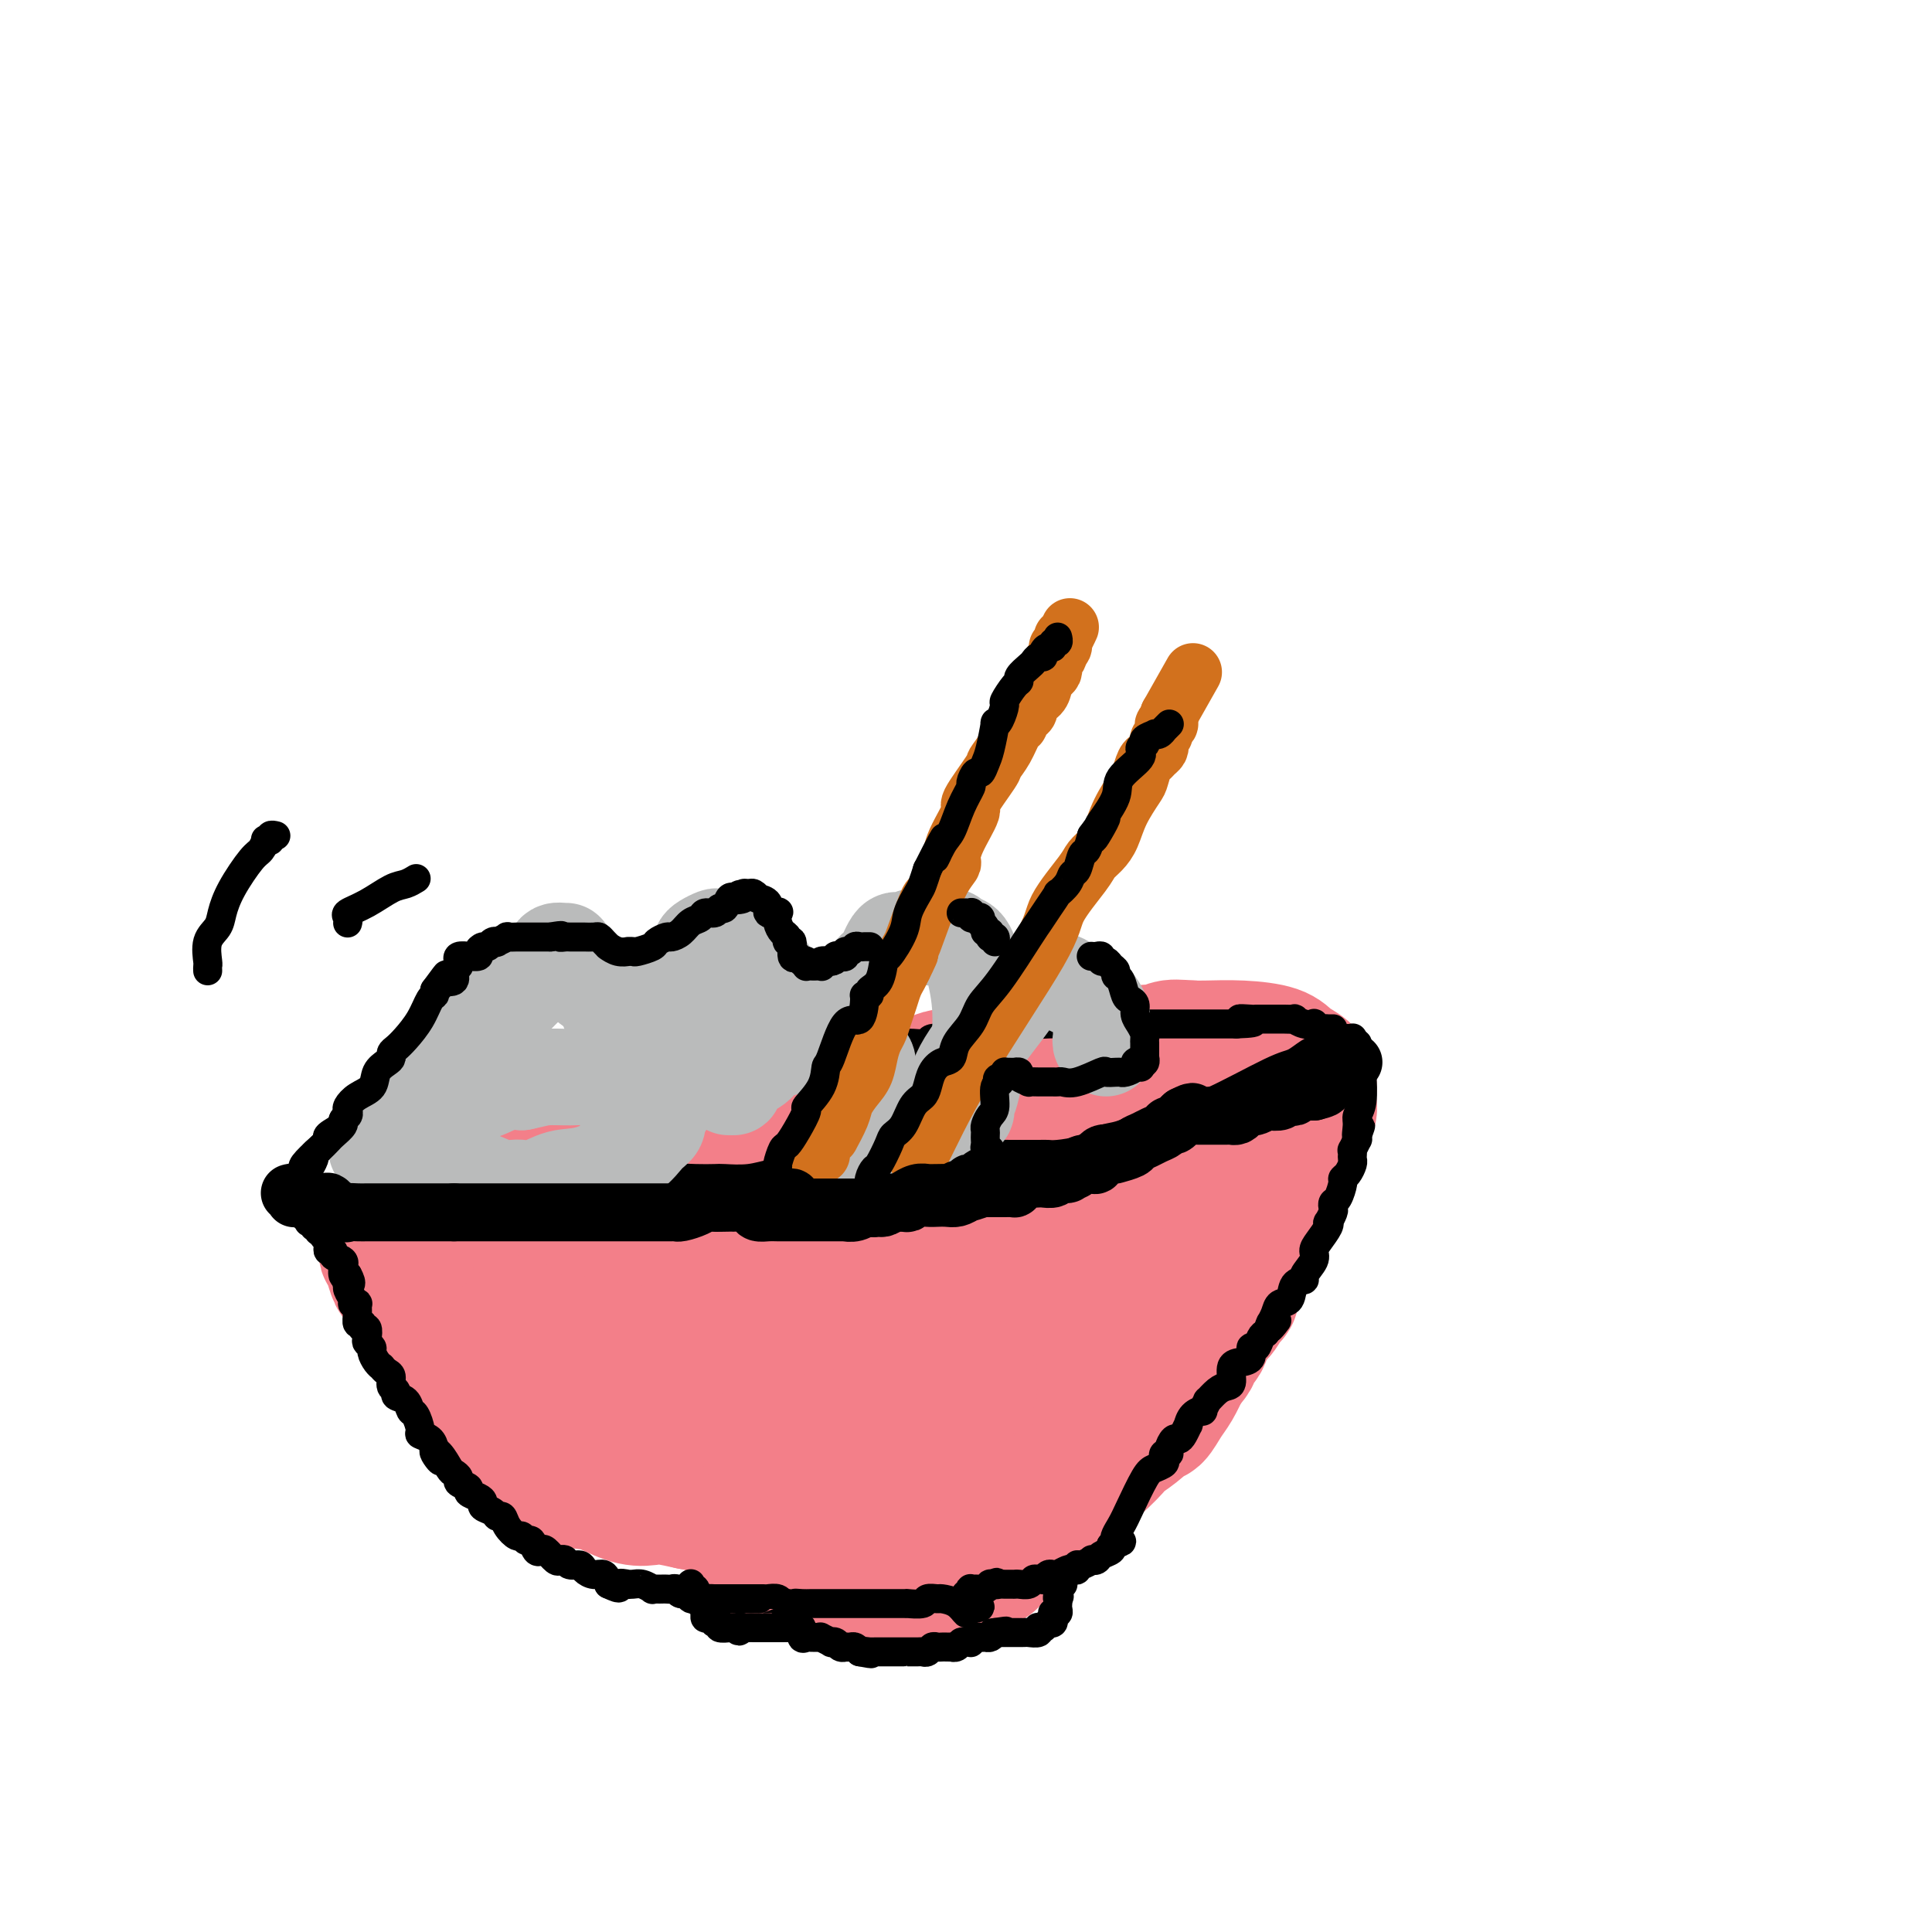<svg viewBox='0 0 400 400' version='1.1' xmlns='http://www.w3.org/2000/svg' xmlns:xlink='http://www.w3.org/1999/xlink'><g fill='none' stroke='#F37F89' stroke-width='28' stroke-linecap='round' stroke-linejoin='round'><path d='M87,249c0.060,0.023 0.119,0.047 0,0c-0.119,-0.047 -0.418,-0.163 0,0c0.418,0.163 1.552,0.607 2,1c0.448,0.393 0.209,0.736 1,1c0.791,0.264 2.614,0.449 5,1c2.386,0.551 5.337,1.468 7,2c1.663,0.532 2.037,0.678 5,1c2.963,0.322 8.515,0.818 13,1c4.485,0.182 7.904,0.049 10,0c2.096,-0.049 2.871,-0.013 5,0c2.129,0.013 5.614,0.004 8,0c2.386,-0.004 3.674,-0.003 5,0c1.326,0.003 2.690,0.007 4,0c1.310,-0.007 2.565,-0.026 4,0c1.435,0.026 3.051,0.098 5,0c1.949,-0.098 4.232,-0.366 7,-1c2.768,-0.634 6.020,-1.633 9,-2c2.980,-0.367 5.689,-0.101 8,0c2.311,0.101 4.224,0.038 6,0c1.776,-0.038 3.414,-0.051 6,0c2.586,0.051 6.119,0.168 8,0c1.881,-0.168 2.109,-0.619 3,-1c0.891,-0.381 2.446,-0.690 4,-1'/><path d='M212,251c14.823,-0.745 5.879,-0.107 3,0c-2.879,0.107 0.306,-0.318 4,-1c3.694,-0.682 7.896,-1.621 10,-2c2.104,-0.379 2.111,-0.196 3,0c0.889,0.196 2.659,0.407 4,0c1.341,-0.407 2.251,-1.433 3,-2c0.749,-0.567 1.335,-0.677 2,-1c0.665,-0.323 1.409,-0.859 3,-1c1.591,-0.141 4.027,0.113 5,0c0.973,-0.113 0.481,-0.593 1,-1c0.519,-0.407 2.050,-0.743 3,-1c0.950,-0.257 1.319,-0.437 2,-1c0.681,-0.563 1.674,-1.509 3,-2c1.326,-0.491 2.985,-0.527 4,-1c1.015,-0.473 1.385,-1.382 2,-2c0.615,-0.618 1.475,-0.944 2,-1c0.525,-0.056 0.714,0.157 1,0c0.286,-0.157 0.669,-0.685 1,-1c0.331,-0.315 0.611,-0.416 1,-1c0.389,-0.584 0.889,-1.651 1,-2c0.111,-0.349 -0.166,0.020 0,0c0.166,-0.020 0.775,-0.428 1,-1c0.225,-0.572 0.065,-1.308 0,-2c-0.065,-0.692 -0.034,-1.341 0,-2c0.034,-0.659 0.070,-1.329 0,-2c-0.070,-0.671 -0.245,-1.343 -1,-2c-0.755,-0.657 -2.089,-1.300 -3,-2c-0.911,-0.700 -1.399,-1.456 -3,-2c-1.601,-0.544 -4.316,-0.877 -7,-1c-2.684,-0.123 -5.338,-0.035 -7,0c-1.662,0.035 -2.331,0.018 -3,0'/><path d='M247,217c-3.595,-0.224 -4.081,-0.285 -5,0c-0.919,0.285 -2.271,0.916 -3,1c-0.729,0.084 -0.835,-0.380 -2,0c-1.165,0.380 -3.390,1.604 -6,2c-2.610,0.396 -5.604,-0.037 -7,0c-1.396,0.037 -1.192,0.545 -2,1c-0.808,0.455 -2.627,0.858 -4,1c-1.373,0.142 -2.301,0.024 -3,0c-0.699,-0.024 -1.170,0.045 -3,0c-1.830,-0.045 -5.020,-0.205 -7,0c-1.980,0.205 -2.750,0.776 -4,1c-1.250,0.224 -2.978,0.103 -4,0c-1.022,-0.103 -1.336,-0.186 -2,0c-0.664,0.186 -1.678,0.641 -3,1c-1.322,0.359 -2.953,0.622 -4,1c-1.047,0.378 -1.509,0.872 -3,1c-1.491,0.128 -4.010,-0.110 -6,0c-1.990,0.110 -3.449,0.569 -5,1c-1.551,0.431 -3.192,0.834 -5,1c-1.808,0.166 -3.781,0.096 -5,0c-1.219,-0.096 -1.682,-0.218 -2,0c-0.318,0.218 -0.491,0.775 -1,1c-0.509,0.225 -1.355,0.117 -2,0c-0.645,-0.117 -1.089,-0.242 -2,0c-0.911,0.242 -2.291,0.850 -3,1c-0.709,0.150 -0.749,-0.157 -1,0c-0.251,0.157 -0.714,0.777 -1,1c-0.286,0.223 -0.396,0.050 -1,0c-0.604,-0.050 -1.701,0.025 -2,0c-0.299,-0.025 0.200,-0.150 -1,0c-1.200,0.150 -4.100,0.575 -7,1'/><path d='M141,232c-16.650,2.276 -5.274,0.466 -2,0c3.274,-0.466 -1.556,0.411 -4,1c-2.444,0.589 -2.504,0.890 -3,1c-0.496,0.110 -1.427,0.030 -2,0c-0.573,-0.030 -0.786,-0.008 -1,0c-0.214,0.008 -0.429,0.002 -1,0c-0.571,-0.002 -1.499,-0.001 -2,0c-0.501,0.001 -0.574,0.000 -1,0c-0.426,-0.000 -1.204,-0.000 -2,0c-0.796,0.000 -1.610,0.001 -2,0c-0.390,-0.001 -0.357,-0.004 -1,0c-0.643,0.004 -1.963,0.015 -3,0c-1.037,-0.015 -1.790,-0.057 -3,0c-1.210,0.057 -2.876,0.211 -4,0c-1.124,-0.211 -1.705,-0.789 -3,-1c-1.295,-0.211 -3.303,-0.057 -4,0c-0.697,0.057 -0.081,0.015 0,0c0.081,-0.015 -0.371,-0.004 -1,0c-0.629,0.004 -1.433,0.001 -2,0c-0.567,-0.001 -0.897,-0.000 -1,0c-0.103,0.000 0.022,0.000 0,0c-0.022,-0.000 -0.191,0.000 -1,0c-0.809,-0.000 -2.258,-0.001 -3,0c-0.742,0.001 -0.777,0.003 -1,0c-0.223,-0.003 -0.633,-0.011 -1,0c-0.367,0.011 -0.690,0.041 -1,0c-0.310,-0.041 -0.605,-0.155 -1,0c-0.395,0.155 -0.889,0.578 -1,1c-0.111,0.422 0.163,0.845 0,1c-0.163,0.155 -0.761,0.044 -1,0c-0.239,-0.044 -0.120,-0.022 0,0'/><path d='M89,235c-8.045,0.703 -2.156,0.959 0,1c2.156,0.041 0.580,-0.133 0,0c-0.580,0.133 -0.164,0.575 0,1c0.164,0.425 0.075,0.835 0,1c-0.075,0.165 -0.137,0.085 0,0c0.137,-0.085 0.472,-0.174 1,0c0.528,0.174 1.248,0.611 2,1c0.752,0.389 1.536,0.730 2,1c0.464,0.270 0.608,0.467 1,1c0.392,0.533 1.033,1.400 2,2c0.967,0.600 2.262,0.931 3,1c0.738,0.069 0.921,-0.125 2,0c1.079,0.125 3.056,0.569 4,1c0.944,0.431 0.855,0.847 2,1c1.145,0.153 3.523,0.041 6,0c2.477,-0.041 5.051,-0.012 7,0c1.949,0.012 3.273,0.005 4,0c0.727,-0.005 0.858,-0.010 2,0c1.142,0.010 3.295,0.033 5,0c1.705,-0.033 2.961,-0.123 4,0c1.039,0.123 1.860,0.460 5,0c3.140,-0.460 8.597,-1.717 12,-2c3.403,-0.283 4.751,0.407 8,0c3.249,-0.407 8.398,-1.913 12,-3c3.602,-1.087 5.656,-1.755 8,-2c2.344,-0.245 4.977,-0.066 7,0c2.023,0.066 3.434,0.018 5,0c1.566,-0.018 3.286,-0.005 4,0c0.714,0.005 0.423,0.001 1,0c0.577,-0.001 2.022,-0.000 3,0c0.978,0.000 1.489,0.000 2,0'/><path d='M203,239c14.061,-1.309 4.713,-1.083 2,-1c-2.713,0.083 1.209,0.022 3,0c1.791,-0.022 1.449,-0.006 2,0c0.551,0.006 1.993,0.002 3,0c1.007,-0.002 1.580,-0.000 2,0c0.420,0.000 0.687,0.000 1,0c0.313,-0.000 0.672,-0.000 1,0c0.328,0.000 0.627,0.000 1,0c0.373,-0.000 0.822,-0.000 1,0c0.178,0.000 0.086,0.000 0,0c-0.086,-0.000 -0.168,-0.000 0,0c0.168,0.000 0.584,0.000 1,0c0.416,-0.000 0.833,-0.000 1,0c0.167,0.000 0.083,0.000 0,0'/><path d='M80,258c-0.114,0.443 -0.228,0.886 0,1c0.228,0.114 0.796,-0.102 1,0c0.204,0.102 0.042,0.521 0,1c-0.042,0.479 0.035,1.019 0,1c-0.035,-0.019 -0.182,-0.596 0,0c0.182,0.596 0.691,2.365 1,3c0.309,0.635 0.416,0.137 1,1c0.584,0.863 1.645,3.088 3,5c1.355,1.912 3.005,3.512 4,5c0.995,1.488 1.337,2.864 2,4c0.663,1.136 1.648,2.031 2,3c0.352,0.969 0.071,2.011 1,3c0.929,0.989 3.066,1.923 4,3c0.934,1.077 0.663,2.295 1,3c0.337,0.705 1.283,0.895 2,2c0.717,1.105 1.207,3.124 2,4c0.793,0.876 1.890,0.609 3,1c1.110,0.391 2.234,1.439 3,2c0.766,0.561 1.175,0.635 2,1c0.825,0.365 2.065,1.019 3,2c0.935,0.981 1.566,2.287 3,3c1.434,0.713 3.670,0.831 5,1c1.330,0.169 1.754,0.388 3,1c1.246,0.612 3.313,1.618 5,2c1.687,0.382 2.993,0.141 4,0c1.007,-0.141 1.716,-0.183 3,0c1.284,0.183 3.142,0.592 5,1'/><path d='M143,311c3.939,0.729 1.286,0.052 1,0c-0.286,-0.052 1.796,0.522 3,1c1.204,0.478 1.532,0.860 2,1c0.468,0.140 1.077,0.036 2,0c0.923,-0.036 2.160,-0.006 3,0c0.840,0.006 1.284,-0.012 2,0c0.716,0.012 1.706,0.056 3,0c1.294,-0.056 2.894,-0.211 4,0c1.106,0.211 1.718,0.789 4,1c2.282,0.211 6.235,0.057 9,0c2.765,-0.057 4.342,-0.015 6,0c1.658,0.015 3.395,0.004 5,0c1.605,-0.004 3.077,-0.000 5,0c1.923,0.000 4.297,-0.003 6,0c1.703,0.003 2.736,0.012 4,0c1.264,-0.012 2.761,-0.046 4,0c1.239,0.046 2.221,0.173 3,0c0.779,-0.173 1.354,-0.647 2,-1c0.646,-0.353 1.361,-0.585 2,-1c0.639,-0.415 1.202,-1.012 3,-2c1.798,-0.988 4.832,-2.367 6,-3c1.168,-0.633 0.470,-0.518 1,-1c0.530,-0.482 2.289,-1.559 4,-3c1.711,-1.441 3.375,-3.245 4,-4c0.625,-0.755 0.212,-0.460 1,-1c0.788,-0.540 2.777,-1.914 4,-3c1.223,-1.086 1.678,-1.882 2,-2c0.322,-0.118 0.509,0.443 1,0c0.491,-0.443 1.286,-1.888 2,-3c0.714,-1.112 1.347,-1.889 2,-3c0.653,-1.111 1.327,-2.555 2,-4'/><path d='M245,283c2.980,-3.441 1.431,-2.043 1,-2c-0.431,0.043 0.255,-1.267 1,-2c0.745,-0.733 1.548,-0.888 2,-2c0.452,-1.112 0.552,-3.182 1,-4c0.448,-0.818 1.244,-0.386 2,-1c0.756,-0.614 1.474,-2.276 2,-3c0.526,-0.724 0.862,-0.512 1,-1c0.138,-0.488 0.078,-1.678 0,-2c-0.078,-0.322 -0.174,0.223 0,0c0.174,-0.223 0.619,-1.213 1,-2c0.381,-0.787 0.697,-1.370 1,-2c0.303,-0.630 0.593,-1.307 1,-2c0.407,-0.693 0.931,-1.402 1,-2c0.069,-0.598 -0.318,-1.085 0,-2c0.318,-0.915 1.339,-2.259 2,-3c0.661,-0.741 0.961,-0.880 1,-1c0.039,-0.120 -0.183,-0.223 0,-1c0.183,-0.777 0.771,-2.230 1,-3c0.229,-0.770 0.099,-0.858 0,-1c-0.099,-0.142 -0.167,-0.339 0,-1c0.167,-0.661 0.571,-1.787 1,-2c0.429,-0.213 0.885,0.486 1,0c0.115,-0.486 -0.109,-2.159 0,-3c0.109,-0.841 0.551,-0.852 1,-1c0.449,-0.148 0.905,-0.435 1,-1c0.095,-0.565 -0.170,-1.409 0,-2c0.170,-0.591 0.777,-0.928 1,-1c0.223,-0.072 0.064,0.122 0,0c-0.064,-0.122 -0.032,-0.561 0,-1'/><path d='M268,235c3.558,-7.437 0.953,-2.028 0,0c-0.953,2.028 -0.255,0.677 0,0c0.255,-0.677 0.068,-0.679 0,-1c-0.068,-0.321 -0.018,-0.959 0,-1c0.018,-0.041 0.005,0.517 0,1c-0.005,0.483 -0.002,0.890 0,1c0.002,0.110 0.001,-0.079 0,0c-0.001,0.079 -0.003,0.424 0,1c0.003,0.576 0.011,1.383 0,2c-0.011,0.617 -0.041,1.044 0,1c0.041,-0.044 0.153,-0.561 0,0c-0.153,0.561 -0.570,2.198 -1,3c-0.430,0.802 -0.873,0.769 -1,1c-0.127,0.231 0.061,0.727 0,1c-0.061,0.273 -0.372,0.322 -1,1c-0.628,0.678 -1.573,1.986 -2,3c-0.427,1.014 -0.335,1.734 -1,3c-0.665,1.266 -2.087,3.080 -3,4c-0.913,0.920 -1.318,0.947 -2,2c-0.682,1.053 -1.642,3.130 -2,4c-0.358,0.870 -0.115,0.531 -1,1c-0.885,0.469 -2.897,1.744 -4,3c-1.103,1.256 -1.297,2.492 -2,4c-0.703,1.508 -1.915,3.288 -3,5c-1.085,1.712 -2.042,3.356 -3,5'/><path d='M242,279c-3.372,4.222 -1.800,0.777 -1,0c0.800,-0.777 0.830,1.115 0,2c-0.830,0.885 -2.518,0.764 -3,1c-0.482,0.236 0.244,0.830 -1,2c-1.244,1.170 -4.456,2.917 -6,4c-1.544,1.083 -1.420,1.503 -2,2c-0.580,0.497 -1.865,1.072 -3,2c-1.135,0.928 -2.119,2.208 -3,3c-0.881,0.792 -1.659,1.095 -3,2c-1.341,0.905 -3.246,2.412 -5,4c-1.754,1.588 -3.356,3.258 -5,5c-1.644,1.742 -3.331,3.557 -4,4c-0.669,0.443 -0.321,-0.487 -1,0c-0.679,0.487 -2.387,2.389 -4,3c-1.613,0.611 -3.132,-0.071 -4,0c-0.868,0.071 -1.084,0.894 -4,2c-2.916,1.106 -8.530,2.493 -11,3c-2.470,0.507 -1.795,0.133 -2,0c-0.205,-0.133 -1.289,-0.024 -2,0c-0.711,0.024 -1.050,-0.035 -2,0c-0.950,0.035 -2.511,0.164 -4,0c-1.489,-0.164 -2.906,-0.623 -4,-1c-1.094,-0.377 -1.864,-0.674 -3,-1c-1.136,-0.326 -2.639,-0.683 -4,-1c-1.361,-0.317 -2.580,-0.596 -4,-1c-1.420,-0.404 -3.041,-0.934 -4,-1c-0.959,-0.066 -1.257,0.333 -2,0c-0.743,-0.333 -1.931,-1.397 -3,-2c-1.069,-0.603 -2.020,-0.744 -3,-1c-0.980,-0.256 -1.990,-0.628 -3,-1'/><path d='M142,309c-5.425,-2.076 -3.987,-2.766 -4,-3c-0.013,-0.234 -1.477,-0.012 -2,0c-0.523,0.012 -0.105,-0.185 -1,-1c-0.895,-0.815 -3.102,-2.246 -4,-3c-0.898,-0.754 -0.486,-0.830 -1,-1c-0.514,-0.170 -1.954,-0.435 -3,-1c-1.046,-0.565 -1.698,-1.432 -2,-2c-0.302,-0.568 -0.254,-0.838 -1,-1c-0.746,-0.162 -2.288,-0.216 -3,-1c-0.712,-0.784 -0.596,-2.296 -1,-3c-0.404,-0.704 -1.329,-0.598 -2,-1c-0.671,-0.402 -1.087,-1.311 -2,-2c-0.913,-0.689 -2.322,-1.159 -3,-2c-0.678,-0.841 -0.625,-2.053 -1,-3c-0.375,-0.947 -1.176,-1.631 -2,-2c-0.824,-0.369 -1.670,-0.425 -2,-1c-0.330,-0.575 -0.145,-1.669 0,-2c0.145,-0.331 0.249,0.100 0,0c-0.249,-0.100 -0.851,-0.730 -1,-1c-0.149,-0.270 0.155,-0.181 0,0c-0.155,0.181 -0.770,0.455 -1,0c-0.230,-0.455 -0.077,-1.639 0,-2c0.077,-0.361 0.076,0.099 0,0c-0.076,-0.099 -0.226,-0.759 0,-1c0.226,-0.241 0.830,-0.065 1,0c0.170,0.065 -0.094,0.019 0,0c0.094,-0.019 0.547,-0.009 1,0'/><path d='M108,276c-1.730,-2.932 0.444,-0.261 2,1c1.556,1.261 2.494,1.111 4,1c1.506,-0.111 3.579,-0.181 5,0c1.421,0.181 2.190,0.615 4,1c1.810,0.385 4.661,0.720 7,1c2.339,0.280 4.167,0.505 9,1c4.833,0.495 12.670,1.258 20,1c7.330,-0.258 14.151,-1.539 20,-2c5.849,-0.461 10.726,-0.103 16,-1c5.274,-0.897 10.944,-3.049 15,-4c4.056,-0.951 6.497,-0.700 9,-1c2.503,-0.300 5.069,-1.152 7,-2c1.931,-0.848 3.228,-1.691 5,-2c1.772,-0.309 4.019,-0.083 5,0c0.981,0.083 0.696,0.022 1,0c0.304,-0.022 1.196,-0.006 2,0c0.804,0.006 1.521,0.002 2,0c0.479,-0.002 0.722,-0.000 1,0c0.278,0.000 0.592,0.000 1,0c0.408,-0.000 0.912,0.000 1,0c0.088,-0.000 -0.239,-0.001 0,0c0.239,0.001 1.046,0.005 1,0c-0.046,-0.005 -0.943,-0.018 -1,0c-0.057,0.018 0.728,0.065 0,0c-0.728,-0.065 -2.968,-0.244 -6,0c-3.032,0.244 -6.855,0.912 -10,2c-3.145,1.088 -5.613,2.597 -10,5c-4.387,2.403 -10.694,5.702 -17,9'/><path d='M201,286c-4.701,2.243 -2.953,0.851 -3,1c-0.047,0.149 -1.888,1.840 -3,3c-1.112,1.160 -1.496,1.788 -2,2c-0.504,0.212 -1.126,0.008 -3,1c-1.874,0.992 -4.998,3.179 -6,4c-1.002,0.821 0.117,0.276 -1,0c-1.117,-0.276 -4.470,-0.284 -6,0c-1.530,0.284 -1.236,0.861 -2,1c-0.764,0.139 -2.586,-0.159 -4,0c-1.414,0.159 -2.421,0.775 -3,1c-0.579,0.225 -0.729,0.060 -1,0c-0.271,-0.060 -0.664,-0.016 -1,0c-0.336,0.016 -0.616,0.004 -1,0c-0.384,-0.004 -0.872,-0.001 -1,0c-0.128,0.001 0.106,0.000 0,0c-0.106,-0.000 -0.550,-0.000 -1,0c-0.450,0.000 -0.904,0.000 -1,0c-0.096,-0.000 0.168,-0.000 0,0c-0.168,0.000 -0.767,0.000 -1,0c-0.233,-0.000 -0.101,-0.000 0,0c0.101,0.000 0.171,0.000 0,0c-0.171,-0.000 -0.585,-0.000 -1,0c-0.415,0.000 -0.833,0.000 -1,0c-0.167,-0.000 -0.084,-0.000 0,0'/><path d='M156,322c0.417,0.000 0.834,0.000 1,0c0.166,-0.000 0.082,-0.000 0,0c-0.082,0.000 -0.163,0.000 0,0c0.163,-0.000 0.569,-0.000 1,0c0.431,0.000 0.886,0.000 1,0c0.114,-0.000 -0.114,-0.001 0,0c0.114,0.001 0.571,0.004 1,0c0.429,-0.004 0.831,-0.015 1,0c0.169,0.015 0.105,0.057 0,0c-0.105,-0.057 -0.252,-0.211 0,0c0.252,0.211 0.903,0.789 1,1c0.097,0.211 -0.358,0.057 0,0c0.358,-0.057 1.531,-0.016 2,0c0.469,0.016 0.235,0.008 0,0'/><path d='M164,323c1.111,0.167 -0.111,0.083 0,0c0.111,-0.083 1.554,-0.166 2,0c0.446,0.166 -0.106,0.579 0,1c0.106,0.421 0.869,0.848 1,1c0.131,0.152 -0.369,0.027 0,0c0.369,-0.027 1.606,0.044 2,0c0.394,-0.044 -0.054,-0.204 0,0c0.054,0.204 0.611,0.773 1,1c0.389,0.227 0.611,0.113 1,0c0.389,-0.113 0.945,-0.227 1,0c0.055,0.227 -0.393,0.793 0,1c0.393,0.207 1.625,0.056 2,0c0.375,-0.056 -0.107,-0.015 0,0c0.107,0.015 0.802,0.004 1,0c0.198,-0.004 -0.102,-0.001 0,0c0.102,0.001 0.605,0.000 1,0c0.395,-0.000 0.683,-0.000 1,0c0.317,0.000 0.662,0.000 1,0c0.338,-0.000 0.668,-0.000 1,0c0.332,0.000 0.665,0.000 1,0c0.335,-0.000 0.671,-0.000 1,0c0.329,0.000 0.651,0.000 1,0c0.349,-0.000 0.723,-0.000 1,0c0.277,0.000 0.455,0.000 1,0c0.545,-0.000 1.455,-0.000 2,0c0.545,0.000 0.723,0.000 1,0c0.277,-0.000 0.651,-0.000 1,0c0.349,0.000 0.671,0.000 1,0c0.329,-0.000 0.665,-0.000 1,0c0.335,0.000 0.667,0.000 1,0'/><path d='M191,327c4.410,0.680 1.936,0.378 1,0c-0.936,-0.378 -0.334,-0.834 0,-1c0.334,-0.166 0.401,-0.044 1,0c0.599,0.044 1.729,0.008 2,0c0.271,-0.008 -0.318,0.012 0,0c0.318,-0.012 1.543,-0.055 2,0c0.457,0.055 0.146,0.207 0,0c-0.146,-0.207 -0.126,-0.772 0,-1c0.126,-0.228 0.357,-0.117 1,0c0.643,0.117 1.697,0.242 2,0c0.303,-0.242 -0.144,-0.849 0,-1c0.144,-0.151 0.878,0.156 1,0c0.122,-0.156 -0.370,-0.774 0,-1c0.370,-0.226 1.602,-0.061 2,0c0.398,0.061 -0.037,0.016 0,0c0.037,-0.016 0.546,-0.004 1,0c0.454,0.004 0.854,0.001 1,0c0.146,-0.001 0.039,-0.000 0,0c-0.039,0.000 -0.011,0.000 0,0c0.011,-0.000 0.006,-0.000 0,0'/></g>
<g fill='none' stroke='#000000' stroke-width='6' stroke-linecap='round' stroke-linejoin='round'><path d='M143,328c-0.008,0.035 -0.016,0.070 0,0c0.016,-0.070 0.056,-0.244 0,0c-0.056,0.244 -0.207,0.906 0,1c0.207,0.094 0.774,-0.381 1,0c0.226,0.381 0.112,1.618 0,2c-0.112,0.382 -0.222,-0.091 0,0c0.222,0.091 0.778,0.746 1,1c0.222,0.254 0.112,0.105 0,0c-0.112,-0.105 -0.227,-0.168 0,0c0.227,0.168 0.796,0.566 1,1c0.204,0.434 0.044,0.905 0,1c-0.044,0.095 0.027,-0.185 0,0c-0.027,0.185 -0.152,0.834 0,1c0.152,0.166 0.581,-0.153 1,0c0.419,0.153 0.828,0.777 1,1c0.172,0.223 0.106,0.046 0,0c-0.106,-0.046 -0.254,0.040 0,0c0.254,-0.040 0.909,-0.207 1,0c0.091,0.207 -0.382,0.787 0,1c0.382,0.213 1.618,0.057 2,0c0.382,-0.057 -0.089,-0.015 0,0c0.089,0.015 0.740,0.004 1,0c0.260,-0.004 0.130,-0.002 0,0'/><path d='M152,337c1.571,1.392 0.999,0.373 1,0c0.001,-0.373 0.574,-0.100 1,0c0.426,0.100 0.705,0.027 1,0c0.295,-0.027 0.607,-0.007 1,0c0.393,0.007 0.866,0.002 1,0c0.134,-0.002 -0.070,-0.001 0,0c0.070,0.001 0.415,0.000 1,0c0.585,-0.000 1.409,0.000 2,0c0.591,-0.000 0.950,-0.000 1,0c0.050,0.000 -0.208,0.001 0,0c0.208,-0.001 0.883,-0.002 1,0c0.117,0.002 -0.323,0.008 0,0c0.323,-0.008 1.410,-0.030 2,0c0.590,0.030 0.683,0.113 1,0c0.317,-0.113 0.858,-0.423 1,0c0.142,0.423 -0.115,1.578 0,2c0.115,0.422 0.603,0.112 1,0c0.397,-0.112 0.703,-0.026 1,0c0.297,0.026 0.587,-0.007 1,0c0.413,0.007 0.951,0.053 1,0c0.049,-0.053 -0.391,-0.207 0,0c0.391,0.207 1.611,0.773 2,1c0.389,0.227 -0.054,0.113 0,0c0.054,-0.113 0.606,-0.226 1,0c0.394,0.226 0.630,0.792 1,1c0.370,0.208 0.873,0.059 1,0c0.127,-0.059 -0.120,-0.026 0,0c0.120,0.026 0.609,0.045 1,0c0.391,-0.045 0.683,-0.156 1,0c0.317,0.156 0.658,0.578 1,1'/><path d='M178,342c4.181,0.774 1.632,0.207 1,0c-0.632,-0.207 0.653,-0.056 1,0c0.347,0.056 -0.244,0.015 0,0c0.244,-0.015 1.324,-0.004 2,0c0.676,0.004 0.950,0.001 1,0c0.050,-0.001 -0.124,-0.000 0,0c0.124,0.000 0.545,0.000 1,0c0.455,-0.000 0.943,-0.000 1,0c0.057,0.000 -0.318,0.000 0,0c0.318,-0.000 1.328,-0.000 2,0c0.672,0.000 1.006,0.001 1,0c-0.006,-0.001 -0.352,-0.004 0,0c0.352,0.004 1.404,0.015 2,0c0.596,-0.015 0.737,-0.057 1,0c0.263,0.057 0.648,0.211 1,0c0.352,-0.211 0.673,-0.789 1,-1c0.327,-0.211 0.661,-0.057 1,0c0.339,0.057 0.682,0.016 1,0c0.318,-0.016 0.610,-0.008 1,0c0.390,0.008 0.878,0.016 1,0c0.122,-0.016 -0.121,-0.057 0,0c0.121,0.057 0.606,0.212 1,0c0.394,-0.212 0.697,-0.793 1,-1c0.303,-0.207 0.606,-0.041 1,0c0.394,0.041 0.879,-0.042 1,0c0.121,0.042 -0.122,0.208 0,0c0.122,-0.208 0.610,-0.791 1,-1c0.390,-0.209 0.682,-0.046 1,0c0.318,0.046 0.663,-0.026 1,0c0.337,0.026 0.668,0.150 1,0c0.332,-0.150 0.666,-0.575 1,-1'/><path d='M206,338c4.343,-0.619 1.202,-0.166 0,0c-1.202,0.166 -0.463,0.044 0,0c0.463,-0.044 0.650,-0.012 1,0c0.350,0.012 0.865,0.003 1,0c0.135,-0.003 -0.108,-0.001 0,0c0.108,0.001 0.569,0.000 1,0c0.431,-0.000 0.833,-0.000 1,0c0.167,0.000 0.101,0.000 0,0c-0.101,-0.000 -0.235,-0.000 0,0c0.235,0.000 0.841,0.001 1,0c0.159,-0.001 -0.129,-0.004 0,0c0.129,0.004 0.674,0.015 1,0c0.326,-0.015 0.431,-0.057 1,0c0.569,0.057 1.601,0.212 2,0c0.399,-0.212 0.163,-0.793 0,-1c-0.163,-0.207 -0.255,-0.042 0,0c0.255,0.042 0.857,-0.041 1,0c0.143,0.041 -0.172,0.204 0,0c0.172,-0.204 0.831,-0.776 1,-1c0.169,-0.224 -0.152,-0.099 0,0c0.152,0.099 0.777,0.171 1,0c0.223,-0.171 0.046,-0.584 0,-1c-0.046,-0.416 0.040,-0.833 0,-1c-0.040,-0.167 -0.207,-0.083 0,0c0.207,0.083 0.788,0.167 1,0c0.212,-0.167 0.057,-0.583 0,-1c-0.057,-0.417 -0.015,-0.833 0,-1c0.015,-0.167 0.004,-0.083 0,0c-0.004,0.083 -0.001,0.167 0,0c0.001,-0.167 0.001,-0.583 0,-1'/><path d='M219,331c0.619,-1.038 0.166,-0.134 0,0c-0.166,0.134 -0.046,-0.504 0,-1c0.046,-0.496 0.016,-0.851 0,-1c-0.016,-0.149 -0.019,-0.093 0,0c0.019,0.093 0.059,0.221 0,0c-0.059,-0.221 -0.216,-0.791 0,-1c0.216,-0.209 0.804,-0.056 1,0c0.196,0.056 0.001,0.015 0,0c-0.001,-0.015 0.192,-0.004 0,0c-0.192,0.004 -0.769,0.001 -1,0c-0.231,-0.001 -0.115,-0.001 0,0'/><path d='M64,253c0.033,-0.008 0.065,-0.016 0,0c-0.065,0.016 -0.228,0.057 0,0c0.228,-0.057 0.846,-0.213 1,0c0.154,0.213 -0.156,0.793 0,1c0.156,0.207 0.778,0.040 1,0c0.222,-0.040 0.044,0.046 0,0c-0.044,-0.046 0.044,-0.224 0,0c-0.044,0.224 -0.222,0.848 0,1c0.222,0.152 0.844,-0.169 1,0c0.156,0.169 -0.154,0.829 0,1c0.154,0.171 0.774,-0.148 1,0c0.226,0.148 0.059,0.762 0,1c-0.059,0.238 -0.012,0.102 0,0c0.012,-0.102 -0.013,-0.168 0,0c0.013,0.168 0.064,0.569 0,1c-0.064,0.431 -0.241,0.890 0,1c0.241,0.110 0.902,-0.130 1,0c0.098,0.130 -0.367,0.631 0,1c0.367,0.369 1.565,0.607 2,1c0.435,0.393 0.106,0.940 0,1c-0.106,0.060 0.010,-0.369 0,0c-0.010,0.369 -0.146,1.534 0,2c0.146,0.466 0.573,0.233 1,0'/><path d='M72,264c1.233,2.163 0.315,2.072 0,2c-0.315,-0.072 -0.028,-0.124 0,0c0.028,0.124 -0.203,0.424 0,1c0.203,0.576 0.839,1.428 1,2c0.161,0.572 -0.154,0.865 0,1c0.154,0.135 0.777,0.112 1,0c0.223,-0.112 0.045,-0.313 0,0c-0.045,0.313 0.044,1.140 0,2c-0.044,0.860 -0.222,1.754 0,2c0.222,0.246 0.843,-0.155 1,0c0.157,0.155 -0.150,0.868 0,1c0.150,0.132 0.757,-0.316 1,0c0.243,0.316 0.120,1.398 0,2c-0.120,0.602 -0.238,0.726 0,1c0.238,0.274 0.834,0.700 1,1c0.166,0.300 -0.096,0.476 0,1c0.096,0.524 0.552,1.396 1,2c0.448,0.604 0.890,0.939 1,1c0.110,0.061 -0.110,-0.153 0,0c0.110,0.153 0.549,0.671 1,1c0.451,0.329 0.912,0.468 1,1c0.088,0.532 -0.198,1.456 0,2c0.198,0.544 0.879,0.707 1,1c0.121,0.293 -0.317,0.716 0,1c0.317,0.284 1.390,0.429 2,1c0.610,0.571 0.759,1.567 1,2c0.241,0.433 0.576,0.304 1,1c0.424,0.696 0.938,2.217 1,3c0.062,0.783 -0.330,0.826 0,1c0.330,0.174 1.380,0.478 2,1c0.620,0.522 0.810,1.261 1,2'/><path d='M90,300c2.444,4.294 0.554,2.029 0,1c-0.554,-1.029 0.228,-0.823 1,0c0.772,0.823 1.535,2.262 2,3c0.465,0.738 0.630,0.775 1,1c0.370,0.225 0.943,0.638 1,1c0.057,0.362 -0.401,0.674 0,1c0.401,0.326 1.661,0.665 2,1c0.339,0.335 -0.242,0.667 0,1c0.242,0.333 1.308,0.668 2,1c0.692,0.332 1.012,0.662 1,1c-0.012,0.338 -0.355,0.684 0,1c0.355,0.316 1.408,0.600 2,1c0.592,0.400 0.722,0.915 1,1c0.278,0.085 0.704,-0.260 1,0c0.296,0.260 0.460,1.125 1,2c0.540,0.875 1.454,1.758 2,2c0.546,0.242 0.724,-0.159 1,0c0.276,0.159 0.650,0.878 1,1c0.350,0.122 0.675,-0.352 1,0c0.325,0.352 0.650,1.531 1,2c0.350,0.469 0.724,0.230 1,0c0.276,-0.230 0.454,-0.450 1,0c0.546,0.450 1.460,1.570 2,2c0.540,0.430 0.707,0.170 1,0c0.293,-0.170 0.711,-0.252 1,0c0.289,0.252 0.448,0.837 1,1c0.552,0.163 1.496,-0.094 2,0c0.504,0.094 0.568,0.541 1,1c0.432,0.459 1.232,0.931 2,1c0.768,0.069 1.505,-0.266 2,0c0.495,0.266 0.747,1.133 1,2'/><path d='M126,328c3.268,1.547 1.939,0.413 2,0c0.061,-0.413 1.513,-0.107 2,0c0.487,0.107 0.011,0.015 0,0c-0.011,-0.015 0.445,0.049 1,0c0.555,-0.049 1.209,-0.209 2,0c0.791,0.209 1.717,0.788 2,1c0.283,0.212 -0.079,0.057 0,0c0.079,-0.057 0.599,-0.016 1,0c0.401,0.016 0.683,0.008 1,0c0.317,-0.008 0.667,-0.017 1,0c0.333,0.017 0.647,0.061 1,0c0.353,-0.061 0.745,-0.227 1,0c0.255,0.227 0.374,0.845 1,1c0.626,0.155 1.760,-0.155 2,0c0.240,0.155 -0.412,0.774 0,1c0.412,0.226 1.889,0.061 3,0c1.111,-0.061 1.857,-0.016 2,0c0.143,0.016 -0.318,0.004 0,0c0.318,-0.004 1.414,-0.001 2,0c0.586,0.001 0.662,0.000 1,0c0.338,-0.000 0.939,-0.000 1,0c0.061,0.000 -0.419,0.000 0,0c0.419,-0.000 1.737,-0.000 2,0c0.263,0.000 -0.530,0.000 0,0c0.530,-0.000 2.383,-0.001 3,0c0.617,0.001 -0.004,0.004 0,0c0.004,-0.004 0.631,-0.015 1,0c0.369,0.015 0.480,0.056 1,0c0.520,-0.056 1.448,-0.207 2,0c0.552,0.207 0.729,0.774 1,1c0.271,0.226 0.635,0.113 1,0'/><path d='M163,332c6.139,0.619 2.987,0.166 2,0c-0.987,-0.166 0.191,-0.044 1,0c0.809,0.044 1.249,0.012 2,0c0.751,-0.012 1.812,-0.003 2,0c0.188,0.003 -0.496,0.001 0,0c0.496,-0.001 2.173,-0.000 3,0c0.827,0.000 0.803,0.000 1,0c0.197,-0.000 0.616,-0.000 1,0c0.384,0.000 0.733,0.000 1,0c0.267,-0.000 0.453,-0.000 1,0c0.547,0.000 1.457,-0.000 2,0c0.543,0.000 0.721,0.000 1,0c0.279,-0.000 0.659,-0.000 1,0c0.341,0.000 0.642,0.000 1,0c0.358,-0.000 0.772,-0.000 1,0c0.228,0.000 0.268,0.001 1,0c0.732,-0.001 2.156,-0.004 3,0c0.844,0.004 1.109,0.015 1,0c-0.109,-0.015 -0.592,-0.057 0,0c0.592,0.057 2.259,0.213 3,0c0.741,-0.213 0.556,-0.795 1,-1c0.444,-0.205 1.517,-0.033 2,0c0.483,0.033 0.377,-0.074 1,0c0.623,0.074 1.975,0.328 3,1c1.025,0.672 1.721,1.764 2,2c0.279,0.236 0.139,-0.382 0,-1'/><path d='M200,333c5.724,-0.068 1.534,-0.736 0,-1c-1.534,-0.264 -0.411,-0.122 0,0c0.411,0.122 0.109,0.225 0,0c-0.109,-0.225 -0.026,-0.777 0,-1c0.026,-0.223 -0.007,-0.116 0,0c0.007,0.116 0.053,0.241 0,0c-0.053,-0.241 -0.206,-0.849 0,-1c0.206,-0.151 0.772,0.156 1,0c0.228,-0.156 0.118,-0.774 0,-1c-0.118,-0.226 -0.242,-0.061 0,0c0.242,0.061 0.852,0.017 1,0c0.148,-0.017 -0.167,-0.008 0,0c0.167,0.008 0.814,0.016 1,0c0.186,-0.016 -0.090,-0.057 0,0c0.090,0.057 0.546,0.211 1,0c0.454,-0.211 0.905,-0.789 1,-1c0.095,-0.211 -0.167,-0.057 0,0c0.167,0.057 0.762,0.016 1,0c0.238,-0.016 0.119,-0.008 0,0'/><path d='M206,328c0.875,-0.774 0.063,-0.207 0,0c-0.063,0.207 0.624,0.056 1,0c0.376,-0.056 0.443,-0.015 1,0c0.557,0.015 1.606,0.005 2,0c0.394,-0.005 0.133,-0.005 0,0c-0.133,0.005 -0.138,0.016 0,0c0.138,-0.016 0.419,-0.057 1,0c0.581,0.057 1.461,0.212 2,0c0.539,-0.212 0.736,-0.793 1,-1c0.264,-0.207 0.595,-0.041 1,0c0.405,0.041 0.883,-0.041 1,0c0.117,0.041 -0.126,0.207 0,0c0.126,-0.207 0.620,-0.787 1,-1c0.380,-0.213 0.644,-0.061 1,0c0.356,0.061 0.802,0.030 1,0c0.198,-0.030 0.148,-0.060 0,0c-0.148,0.060 -0.394,0.208 0,0c0.394,-0.208 1.428,-0.773 2,-1c0.572,-0.227 0.683,-0.117 1,0c0.317,0.117 0.841,0.241 1,0c0.159,-0.241 -0.045,-0.849 0,-1c0.045,-0.151 0.340,0.153 1,0c0.660,-0.153 1.687,-0.762 2,-1c0.313,-0.238 -0.087,-0.105 0,0c0.087,0.105 0.663,0.183 1,0c0.337,-0.183 0.437,-0.626 1,-1c0.563,-0.374 1.589,-0.678 2,-1c0.411,-0.322 0.205,-0.661 0,-1'/><path d='M230,320c3.900,-1.323 1.649,-0.631 1,-1c-0.649,-0.369 0.303,-1.801 1,-3c0.697,-1.199 1.140,-2.166 2,-4c0.860,-1.834 2.138,-4.534 3,-6c0.862,-1.466 1.307,-1.699 2,-2c0.693,-0.301 1.635,-0.671 2,-1c0.365,-0.329 0.153,-0.618 0,-1c-0.153,-0.382 -0.248,-0.858 0,-1c0.248,-0.142 0.840,0.051 1,0c0.160,-0.051 -0.111,-0.347 0,-1c0.111,-0.653 0.604,-1.662 1,-2c0.396,-0.338 0.696,-0.006 1,0c0.304,0.006 0.611,-0.314 1,-1c0.389,-0.686 0.860,-1.737 1,-2c0.140,-0.263 -0.049,0.261 0,0c0.049,-0.261 0.337,-1.308 1,-2c0.663,-0.692 1.700,-1.029 2,-1c0.300,0.029 -0.138,0.425 0,0c0.138,-0.425 0.850,-1.670 1,-2c0.150,-0.330 -0.263,0.255 0,0c0.263,-0.255 1.200,-1.350 2,-2c0.800,-0.650 1.462,-0.855 2,-1c0.538,-0.145 0.952,-0.229 1,-1c0.048,-0.771 -0.271,-2.229 0,-3c0.271,-0.771 1.133,-0.854 2,-1c0.867,-0.146 1.738,-0.354 2,-1c0.262,-0.646 -0.084,-1.730 0,-2c0.084,-0.270 0.600,0.273 1,0c0.400,-0.273 0.686,-1.364 1,-2c0.314,-0.636 0.657,-0.818 1,-1'/><path d='M262,276c4.090,-4.800 1.816,-1.801 1,-1c-0.816,0.801 -0.173,-0.595 0,-1c0.173,-0.405 -0.124,0.182 0,0c0.124,-0.182 0.668,-1.134 1,-2c0.332,-0.866 0.451,-1.645 1,-2c0.549,-0.355 1.528,-0.287 2,-1c0.472,-0.713 0.438,-2.208 1,-3c0.562,-0.792 1.722,-0.883 2,-1c0.278,-0.117 -0.324,-0.262 0,-1c0.324,-0.738 1.576,-2.069 2,-3c0.424,-0.931 0.022,-1.463 0,-2c-0.022,-0.537 0.338,-1.079 1,-2c0.662,-0.921 1.628,-2.221 2,-3c0.372,-0.779 0.152,-1.035 0,-1c-0.152,0.035 -0.234,0.362 0,0c0.234,-0.362 0.785,-1.414 1,-2c0.215,-0.586 0.095,-0.706 0,-1c-0.095,-0.294 -0.166,-0.760 0,-1c0.166,-0.240 0.570,-0.253 1,-1c0.430,-0.747 0.886,-2.228 1,-3c0.114,-0.772 -0.113,-0.837 0,-1c0.113,-0.163 0.566,-0.426 1,-1c0.434,-0.574 0.847,-1.458 1,-2c0.153,-0.542 0.045,-0.741 0,-1c-0.045,-0.259 -0.026,-0.576 0,-1c0.026,-0.424 0.059,-0.953 0,-1c-0.059,-0.047 -0.212,0.390 0,0c0.212,-0.390 0.788,-1.605 1,-2c0.212,-0.395 0.061,0.030 0,0c-0.061,-0.030 -0.030,-0.515 0,-1'/><path d='M281,235c1.388,-3.926 0.358,-0.742 0,0c-0.358,0.742 -0.043,-0.959 0,-2c0.043,-1.041 -0.185,-1.422 0,-2c0.185,-0.578 0.782,-1.355 1,-3c0.218,-1.645 0.058,-4.160 0,-5c-0.058,-0.840 -0.015,-0.005 0,0c0.015,0.005 0.000,-0.821 0,-1c-0.000,-0.179 0.014,0.289 0,0c-0.014,-0.289 -0.056,-1.335 0,-2c0.056,-0.665 0.211,-0.948 0,-1c-0.211,-0.052 -0.788,0.125 -1,0c-0.212,-0.125 -0.061,-0.554 0,-1c0.061,-0.446 0.030,-0.908 0,-1c-0.030,-0.092 -0.060,0.186 0,0c0.060,-0.186 0.210,-0.834 0,-1c-0.210,-0.166 -0.778,0.152 -1,0c-0.222,-0.152 -0.097,-0.773 0,-1c0.097,-0.227 0.166,-0.061 0,0c-0.166,0.061 -0.566,0.016 -1,0c-0.434,-0.016 -0.900,-0.004 -1,0c-0.100,0.004 0.166,-0.001 0,0c-0.166,0.001 -0.766,0.008 -1,0c-0.234,-0.008 -0.104,-0.030 0,0c0.104,0.030 0.183,0.111 0,0c-0.183,-0.111 -0.626,-0.415 -1,0c-0.374,0.415 -0.678,1.547 -1,2c-0.322,0.453 -0.661,0.226 -1,0'/><path d='M274,217c-1.228,-0.030 -0.798,-0.105 -1,0c-0.202,0.105 -1.036,0.391 -2,1c-0.964,0.609 -2.057,1.543 -3,2c-0.943,0.457 -1.735,0.437 -5,2c-3.265,1.563 -9.001,4.708 -12,6c-2.999,1.292 -3.260,0.731 -4,1c-0.740,0.269 -1.958,1.366 -3,2c-1.042,0.634 -1.908,0.803 -3,1c-1.092,0.197 -2.411,0.421 -4,1c-1.589,0.579 -3.448,1.514 -5,2c-1.552,0.486 -2.798,0.522 -4,1c-1.202,0.478 -2.362,1.396 -4,2c-1.638,0.604 -3.756,0.894 -5,1c-1.244,0.106 -1.615,0.028 -2,0c-0.385,-0.028 -0.784,-0.007 -2,0c-1.216,0.007 -3.249,0.001 -4,0c-0.751,-0.001 -0.222,0.004 -1,0c-0.778,-0.004 -2.865,-0.016 -4,0c-1.135,0.016 -1.320,0.061 -2,0c-0.680,-0.061 -1.855,-0.226 -3,0c-1.145,0.226 -2.261,0.844 -3,1c-0.739,0.156 -1.101,-0.152 -2,0c-0.899,0.152 -2.337,0.762 -4,1c-1.663,0.238 -3.553,0.102 -5,0c-1.447,-0.102 -2.451,-0.171 -4,0c-1.549,0.171 -3.642,0.582 -5,1c-1.358,0.418 -1.981,0.843 -3,1c-1.019,0.157 -2.434,0.045 -4,0c-1.566,-0.045 -3.283,-0.022 -5,0'/><path d='M166,243c-9.818,0.790 -5.363,0.264 -4,0c1.363,-0.264 -0.365,-0.267 -2,0c-1.635,0.267 -3.178,0.803 -5,1c-1.822,0.197 -3.922,0.056 -5,0c-1.078,-0.056 -1.134,-0.025 -2,0c-0.866,0.025 -2.543,0.046 -4,0c-1.457,-0.046 -2.696,-0.157 -4,0c-1.304,0.157 -2.673,0.582 -4,1c-1.327,0.418 -2.611,0.830 -4,1c-1.389,0.170 -2.882,0.098 -4,0c-1.118,-0.098 -1.860,-0.222 -3,0c-1.140,0.222 -2.678,0.792 -4,1c-1.322,0.208 -2.427,0.056 -3,0c-0.573,-0.056 -0.614,-0.015 -1,0c-0.386,0.015 -1.115,0.004 -2,0c-0.885,-0.004 -1.924,-0.001 -3,0c-1.076,0.001 -2.189,0.000 -3,0c-0.811,-0.000 -1.321,-0.000 -2,0c-0.679,0.000 -1.527,0.000 -2,0c-0.473,-0.000 -0.572,-0.000 -1,0c-0.428,0.000 -1.185,0.000 -2,0c-0.815,-0.000 -1.688,-0.000 -2,0c-0.312,0.000 -0.064,0.000 -1,0c-0.936,-0.000 -3.058,-0.000 -4,0c-0.942,0.000 -0.704,0.000 -1,0c-0.296,-0.000 -1.124,-0.001 -2,0c-0.876,0.001 -1.798,0.003 -2,0c-0.202,-0.003 0.317,-0.011 0,0c-0.317,0.011 -1.470,0.041 -2,0c-0.530,-0.041 -0.437,-0.155 -1,0c-0.563,0.155 -1.781,0.577 -3,1'/><path d='M84,248c-13.285,0.774 -5.496,0.207 -3,0c2.496,-0.207 -0.301,-0.056 -2,0c-1.699,0.056 -2.299,0.015 -3,0c-0.701,-0.015 -1.502,-0.004 -2,0c-0.498,0.004 -0.693,0.001 -1,0c-0.307,-0.001 -0.727,-0.000 -1,0c-0.273,0.000 -0.398,0.000 -1,0c-0.602,-0.000 -1.681,-0.000 -2,0c-0.319,0.000 0.123,0.000 0,0c-0.123,-0.000 -0.811,-0.000 -1,0c-0.189,0.000 0.122,0.000 0,0c-0.122,-0.000 -0.677,0.000 -1,0c-0.323,-0.000 -0.412,-0.000 -1,0c-0.588,0.000 -1.673,0.000 -2,0c-0.327,-0.000 0.106,-0.000 0,0c-0.106,0.000 -0.750,0.000 -1,0c-0.250,-0.000 -0.105,-0.000 0,0c0.105,0.000 0.172,0.001 0,0c-0.172,-0.001 -0.581,-0.004 -1,0c-0.419,0.004 -0.848,0.016 -1,0c-0.152,-0.016 -0.026,-0.061 0,0c0.026,0.061 -0.047,0.226 0,0c0.047,-0.226 0.212,-0.845 0,-1c-0.212,-0.155 -0.803,0.152 -1,0c-0.197,-0.152 -0.001,-0.763 0,-1c0.001,-0.237 -0.193,-0.101 0,0c0.193,0.101 0.773,0.168 1,0c0.227,-0.168 0.102,-0.571 0,-1c-0.102,-0.429 -0.181,-0.885 0,-1c0.181,-0.115 0.623,0.110 1,0c0.377,-0.110 0.688,-0.555 1,-1'/><path d='M63,243c0.503,-0.825 0.261,-0.888 0,-1c-0.261,-0.112 -0.542,-0.271 0,-1c0.542,-0.729 1.906,-2.026 3,-3c1.094,-0.974 1.918,-1.624 2,-2c0.082,-0.376 -0.578,-0.479 0,-1c0.578,-0.521 2.394,-1.459 3,-2c0.606,-0.541 0.002,-0.684 0,-1c-0.002,-0.316 0.598,-0.805 1,-1c0.402,-0.195 0.607,-0.097 1,0c0.393,0.097 0.975,0.194 1,0c0.025,-0.194 -0.505,-0.679 0,-1c0.505,-0.321 2.047,-0.478 3,-1c0.953,-0.522 1.316,-1.408 2,-2c0.684,-0.592 1.687,-0.890 2,-1c0.313,-0.110 -0.066,-0.033 0,0c0.066,0.033 0.576,0.023 1,0c0.424,-0.023 0.761,-0.058 1,0c0.239,0.058 0.382,0.209 1,0c0.618,-0.209 1.713,-0.778 2,-1c0.287,-0.222 -0.234,-0.097 0,0c0.234,0.097 1.221,0.166 2,0c0.779,-0.166 1.349,-0.565 2,-1c0.651,-0.435 1.385,-0.904 2,-1c0.615,-0.096 1.113,0.180 2,0c0.887,-0.180 2.163,-0.818 3,-1c0.837,-0.182 1.235,0.091 2,0c0.765,-0.091 1.895,-0.547 3,-1c1.105,-0.453 2.183,-0.905 3,-1c0.817,-0.095 1.374,0.167 2,0c0.626,-0.167 1.322,-0.762 2,-1c0.678,-0.238 1.339,-0.119 2,0'/><path d='M111,219c5.064,-1.238 1.724,-0.332 1,0c-0.724,0.332 1.167,0.090 2,0c0.833,-0.090 0.608,-0.028 1,0c0.392,0.028 1.400,0.022 2,0c0.600,-0.022 0.794,-0.058 1,0c0.206,0.058 0.426,0.212 1,0c0.574,-0.212 1.501,-0.789 2,-1c0.499,-0.211 0.570,-0.057 1,0c0.430,0.057 1.217,0.015 2,0c0.783,-0.015 1.560,-0.004 2,0c0.440,0.004 0.541,0.001 1,0c0.459,-0.001 1.274,-0.000 2,0c0.726,0.000 1.363,0.000 2,0c0.637,-0.000 1.273,0.000 2,0c0.727,-0.000 1.544,-0.000 2,0c0.456,0.000 0.550,0.001 1,0c0.450,-0.001 1.257,-0.004 2,0c0.743,0.004 1.423,0.015 2,0c0.577,-0.015 1.050,-0.057 2,0c0.950,0.057 2.376,0.211 3,0c0.624,-0.211 0.446,-0.789 1,-1c0.554,-0.211 1.840,-0.057 3,0c1.160,0.057 2.193,0.015 3,0c0.807,-0.015 1.386,-0.004 2,0c0.614,0.004 1.263,0.001 2,0c0.737,-0.001 1.562,-0.000 2,0c0.438,0.000 0.487,0.000 1,0c0.513,-0.000 1.488,-0.000 2,0c0.512,0.000 0.561,0.000 1,0c0.439,-0.000 1.268,-0.000 2,0c0.732,0.000 1.366,0.000 2,0'/><path d='M166,217c9.189,-0.536 4.662,-0.876 3,-1c-1.662,-0.124 -0.457,-0.033 1,0c1.457,0.033 3.168,0.009 4,0c0.832,-0.009 0.785,-0.002 1,0c0.215,0.002 0.691,0.001 1,0c0.309,-0.001 0.450,-0.000 1,0c0.550,0.000 1.510,0.000 2,0c0.490,-0.000 0.512,-0.000 1,0c0.488,0.000 1.444,-0.000 2,0c0.556,0.000 0.713,0.000 1,0c0.287,-0.000 0.705,-0.000 1,0c0.295,0.000 0.469,0.001 1,0c0.531,-0.001 1.420,-0.004 2,0c0.580,0.004 0.849,0.015 1,0c0.151,-0.015 0.182,-0.057 1,0c0.818,0.057 2.422,0.212 3,0c0.578,-0.212 0.130,-0.792 1,-1c0.870,-0.208 3.060,-0.046 4,0c0.940,0.046 0.632,-0.026 1,0c0.368,0.026 1.412,0.150 2,0c0.588,-0.150 0.720,-0.575 1,-1c0.280,-0.425 0.709,-0.850 1,-1c0.291,-0.150 0.445,-0.026 1,0c0.555,0.026 1.512,-0.046 2,0c0.488,0.046 0.508,0.208 1,0c0.492,-0.208 1.454,-0.788 2,-1c0.546,-0.212 0.674,-0.057 1,0c0.326,0.057 0.850,0.015 1,0c0.150,-0.015 -0.075,-0.004 0,0c0.075,0.004 0.450,0.001 1,0c0.550,-0.001 1.275,-0.001 2,0'/><path d='M213,212c7.637,-0.774 3.229,-0.207 2,0c-1.229,0.207 0.722,0.056 2,0c1.278,-0.056 1.881,-0.015 2,0c0.119,0.015 -0.248,0.004 0,0c0.248,-0.004 1.112,-0.001 2,0c0.888,0.001 1.800,0.000 2,0c0.200,-0.000 -0.312,-0.000 0,0c0.312,0.000 1.450,0.000 2,0c0.550,-0.000 0.513,-0.000 1,0c0.487,0.000 1.496,0.000 2,0c0.504,-0.000 0.501,-0.000 1,0c0.499,0.000 1.499,0.000 2,0c0.501,-0.000 0.504,-0.000 1,0c0.496,0.000 1.486,0.000 2,0c0.514,-0.000 0.554,-0.000 1,0c0.446,0.000 1.300,0.000 2,0c0.700,-0.000 1.247,-0.000 2,0c0.753,0.000 1.711,0.000 2,0c0.289,-0.000 -0.092,-0.000 0,0c0.092,0.000 0.658,0.000 1,0c0.342,-0.000 0.459,-0.000 1,0c0.541,0.000 1.507,0.000 2,0c0.493,-0.000 0.512,-0.000 1,0c0.488,0.000 1.443,0.000 2,0c0.557,0.000 0.716,-0.000 1,0c0.284,0.000 0.692,0.000 1,0c0.308,0.000 0.516,-0.000 1,0c0.484,0.000 1.246,0.000 2,0c0.754,0.000 1.501,-0.000 2,0c0.499,0.000 0.749,0.000 1,0'/><path d='M256,212c6.763,-0.226 2.169,-0.793 1,-1c-1.169,-0.207 1.086,-0.056 2,0c0.914,0.056 0.488,0.015 1,0c0.512,-0.015 1.964,-0.005 3,0c1.036,0.005 1.656,0.005 2,0c0.344,-0.005 0.411,-0.015 1,0c0.589,0.015 1.698,0.056 2,0c0.302,-0.056 -0.203,-0.207 0,0c0.203,0.207 1.115,0.774 2,1c0.885,0.226 1.744,0.113 2,0c0.256,-0.113 -0.090,-0.226 0,0c0.090,0.226 0.616,0.793 1,1c0.384,0.207 0.625,0.056 1,0c0.375,-0.056 0.884,-0.015 1,0c0.116,0.015 -0.161,0.004 0,0c0.161,-0.004 0.760,-0.001 1,0c0.240,0.001 0.120,0.001 0,0'/></g>
<g fill='none' stroke='#BABBBB' stroke-width='20' stroke-linecap='round' stroke-linejoin='round'><path d='M78,238c0.436,0.114 0.871,0.228 1,0c0.129,-0.228 -0.049,-0.799 0,-1c0.049,-0.201 0.327,-0.033 2,-2c1.673,-1.967 4.743,-6.068 10,-12c5.257,-5.932 12.701,-13.696 17,-18c4.299,-4.304 5.453,-5.149 6,-6c0.547,-0.851 0.486,-1.707 1,-2c0.514,-0.293 1.604,-0.024 2,0c0.396,0.024 0.099,-0.197 0,0c-0.099,0.197 0.001,0.811 0,1c-0.001,0.189 -0.105,-0.048 0,0c0.105,0.048 0.417,0.382 1,1c0.583,0.618 1.437,1.520 2,2c0.563,0.480 0.835,0.537 1,1c0.165,0.463 0.224,1.331 1,2c0.776,0.669 2.268,1.141 3,2c0.732,0.859 0.703,2.107 1,3c0.297,0.893 0.919,1.430 2,3c1.081,1.570 2.620,4.173 4,6c1.380,1.827 2.602,2.876 3,4c0.398,1.124 -0.029,2.321 0,3c0.029,0.679 0.515,0.839 1,1'/><path d='M136,226c2.940,4.969 0.789,2.893 0,2c-0.789,-0.893 -0.217,-0.603 0,0c0.217,0.603 0.078,1.518 0,2c-0.078,0.482 -0.095,0.532 0,1c0.095,0.468 0.302,1.353 0,2c-0.302,0.647 -1.113,1.057 -2,2c-0.887,0.943 -1.852,2.421 -4,4c-2.148,1.579 -5.481,3.260 -8,4c-2.519,0.740 -4.226,0.539 -6,1c-1.774,0.461 -3.615,1.585 -5,2c-1.385,0.415 -2.315,0.122 -3,0c-0.685,-0.122 -1.124,-0.071 -2,0c-0.876,0.071 -2.189,0.164 -3,0c-0.811,-0.164 -1.122,-0.584 -2,-1c-0.878,-0.416 -2.324,-0.828 -3,-1c-0.676,-0.172 -0.581,-0.105 -1,0c-0.419,0.105 -1.352,0.247 -2,0c-0.648,-0.247 -1.012,-0.883 -1,-1c0.012,-0.117 0.398,0.284 0,0c-0.398,-0.284 -1.582,-1.253 -2,-2c-0.418,-0.747 -0.071,-1.272 0,-2c0.071,-0.728 -0.132,-1.660 0,-3c0.132,-1.340 0.601,-3.086 1,-4c0.399,-0.914 0.729,-0.994 1,-1c0.271,-0.006 0.484,0.061 1,-1c0.516,-1.061 1.334,-3.251 2,-4c0.666,-0.749 1.178,-0.056 2,0c0.822,0.056 1.952,-0.523 3,-1c1.048,-0.477 2.014,-0.850 3,-1c0.986,-0.150 1.993,-0.075 3,0'/><path d='M108,224c2.592,-0.539 3.573,-0.888 5,-1c1.427,-0.112 3.299,0.012 5,0c1.701,-0.012 3.229,-0.161 5,0c1.771,0.161 3.785,0.630 5,1c1.215,0.370 1.632,0.641 2,1c0.368,0.359 0.688,0.807 1,1c0.312,0.193 0.617,0.133 1,0c0.383,-0.133 0.845,-0.337 1,0c0.155,0.337 0.004,1.215 0,2c-0.004,0.785 0.139,1.478 0,2c-0.139,0.522 -0.559,0.874 -1,1c-0.441,0.126 -0.903,0.025 -1,0c-0.097,-0.025 0.172,0.027 0,0c-0.172,-0.027 -0.785,-0.133 -1,0c-0.215,0.133 -0.033,0.506 0,0c0.033,-0.506 -0.083,-1.890 0,-4c0.083,-2.110 0.364,-4.946 1,-7c0.636,-2.054 1.628,-3.325 4,-7c2.372,-3.675 6.126,-9.755 8,-13c1.874,-3.245 1.868,-3.654 2,-4c0.132,-0.346 0.401,-0.630 1,-1c0.599,-0.370 1.529,-0.826 2,-1c0.471,-0.174 0.482,-0.065 1,0c0.518,0.065 1.543,0.085 2,0c0.457,-0.085 0.346,-0.275 1,0c0.654,0.275 2.074,1.014 3,2c0.926,0.986 1.359,2.217 2,3c0.641,0.783 1.491,1.117 2,2c0.509,0.883 0.675,2.315 1,3c0.325,0.685 0.807,0.624 1,1c0.193,0.376 0.096,1.188 0,2'/><path d='M161,207c0.771,2.136 -0.302,1.976 -1,2c-0.698,0.024 -1.020,0.231 -1,1c0.020,0.769 0.384,2.099 0,3c-0.384,0.901 -1.515,1.374 -2,2c-0.485,0.626 -0.325,1.404 -1,2c-0.675,0.596 -2.184,1.011 -3,2c-0.816,0.989 -0.938,2.552 -1,3c-0.062,0.448 -0.065,-0.219 0,0c0.065,0.219 0.198,1.325 0,2c-0.198,0.675 -0.728,0.921 -1,1c-0.272,0.079 -0.286,-0.009 0,0c0.286,0.009 0.872,0.114 1,0c0.128,-0.114 -0.200,-0.449 0,-1c0.200,-0.551 0.929,-1.318 2,-2c1.071,-0.682 2.483,-1.278 3,-2c0.517,-0.722 0.140,-1.568 1,-2c0.860,-0.432 2.959,-0.449 4,-1c1.041,-0.551 1.026,-1.634 2,-2c0.974,-0.366 2.938,-0.013 4,0c1.062,0.013 1.220,-0.313 2,0c0.780,0.313 2.180,1.266 4,2c1.820,0.734 4.059,1.249 5,2c0.941,0.751 0.584,1.739 1,3c0.416,1.261 1.604,2.795 2,4c0.396,1.205 -0.002,2.080 0,3c0.002,0.920 0.403,1.886 0,3c-0.403,1.114 -1.608,2.377 -2,3c-0.392,0.623 0.031,0.607 0,1c-0.031,0.393 -0.515,1.197 -1,2'/><path d='M179,238c-0.421,1.795 0.028,0.282 0,0c-0.028,-0.282 -0.533,0.668 -1,1c-0.467,0.332 -0.896,0.047 -1,0c-0.104,-0.047 0.115,0.144 0,0c-0.115,-0.144 -0.566,-0.622 -1,-1c-0.434,-0.378 -0.852,-0.656 -1,-1c-0.148,-0.344 -0.028,-0.753 0,-1c0.028,-0.247 -0.038,-0.333 0,-3c0.038,-2.667 0.180,-7.916 0,-11c-0.180,-3.084 -0.683,-4.005 0,-7c0.683,-2.995 2.553,-8.066 4,-11c1.447,-2.934 2.470,-3.732 3,-4c0.530,-0.268 0.568,-0.005 1,-1c0.432,-0.995 1.260,-3.247 2,-4c0.740,-0.753 1.392,-0.007 2,0c0.608,0.007 1.170,-0.726 2,-1c0.830,-0.274 1.927,-0.088 3,0c1.073,0.088 2.122,0.077 3,0c0.878,-0.077 1.586,-0.220 2,0c0.414,0.220 0.535,0.803 1,1c0.465,0.197 1.273,0.008 2,1c0.727,0.992 1.373,3.163 2,6c0.627,2.837 1.236,6.339 1,11c-0.236,4.661 -1.317,10.482 -2,13c-0.683,2.518 -0.967,1.732 -1,2c-0.033,0.268 0.183,1.588 0,2c-0.183,0.412 -0.767,-0.086 -1,0c-0.233,0.086 -0.114,0.755 0,1c0.114,0.245 0.223,0.066 0,0c-0.223,-0.066 -0.778,-0.019 -1,0c-0.222,0.019 -0.111,0.009 0,0'/><path d='M198,231c-0.618,4.448 -0.163,1.070 0,-1c0.163,-2.070 0.035,-2.830 0,-4c-0.035,-1.170 0.022,-2.748 2,-6c1.978,-3.252 5.876,-8.178 8,-11c2.124,-2.822 2.474,-3.542 3,-4c0.526,-0.458 1.229,-0.656 2,-1c0.771,-0.344 1.609,-0.836 2,-1c0.391,-0.164 0.335,-0.000 1,0c0.665,0.000 2.053,-0.162 3,0c0.947,0.162 1.455,0.650 2,1c0.545,0.350 1.127,0.562 2,1c0.873,0.438 2.038,1.101 3,2c0.962,0.899 1.722,2.033 2,3c0.278,0.967 0.074,1.766 0,2c-0.074,0.234 -0.020,-0.096 0,0c0.020,0.096 0.004,0.618 0,1c-0.004,0.382 0.003,0.624 0,1c-0.003,0.376 -0.015,0.884 0,1c0.015,0.116 0.057,-0.161 0,0c-0.057,0.161 -0.211,0.761 0,1c0.211,0.239 0.789,0.115 1,0c0.211,-0.115 0.057,-0.223 0,0c-0.057,0.223 -0.016,0.778 0,1c0.016,0.222 0.008,0.111 0,0'/></g>
<g fill='none' stroke='#000000' stroke-width='12' stroke-linecap='round' stroke-linejoin='round'><path d='M60,247c0.417,-0.113 0.834,-0.226 1,0c0.166,0.226 0.082,0.792 0,1c-0.082,0.208 -0.163,0.060 0,0c0.163,-0.060 0.569,-0.030 1,0c0.431,0.030 0.888,0.060 1,0c0.112,-0.060 -0.119,-0.212 0,0c0.119,0.212 0.589,0.787 1,1c0.411,0.213 0.762,0.065 1,0c0.238,-0.065 0.364,-0.045 1,0c0.636,0.045 1.784,0.117 2,0c0.216,-0.117 -0.500,-0.424 0,0c0.500,0.424 2.214,1.578 3,2c0.786,0.422 0.642,0.113 1,0c0.358,-0.113 1.217,-0.030 2,0c0.783,0.030 1.490,0.008 2,0c0.510,-0.008 0.822,-0.002 1,0c0.178,0.002 0.223,0.001 1,0c0.777,-0.001 2.287,-0.000 3,0c0.713,0.000 0.628,0.000 1,0c0.372,-0.000 1.200,-0.000 2,0c0.800,0.000 1.570,0.000 2,0c0.430,-0.000 0.518,-0.000 1,0c0.482,0.000 1.356,0.000 2,0c0.644,-0.000 1.058,-0.000 1,0c-0.058,0.000 -0.588,0.000 0,0c0.588,-0.000 2.294,-0.000 4,0'/><path d='M94,251c3.553,0.000 0.937,0.000 1,0c0.063,-0.000 2.806,0.000 4,0c1.194,0.000 0.840,0.000 1,0c0.160,0.000 0.833,0.000 2,0c1.167,0.000 2.827,0.000 4,0c1.173,-0.000 1.860,-0.000 2,0c0.140,0.000 -0.265,0.000 0,0c0.265,-0.000 1.202,-0.000 2,0c0.798,0.000 1.456,0.000 2,0c0.544,-0.000 0.972,-0.000 1,0c0.028,0.000 -0.344,0.000 0,0c0.344,-0.000 1.405,-0.000 2,0c0.595,0.000 0.723,0.000 1,0c0.277,-0.000 0.703,-0.000 1,0c0.297,0.000 0.464,0.000 1,0c0.536,-0.000 1.442,-0.000 2,0c0.558,0.000 0.769,0.000 1,0c0.231,-0.000 0.481,-0.000 1,0c0.519,0.000 1.308,0.000 2,0c0.692,-0.000 1.288,-0.000 2,0c0.712,0.000 1.539,0.000 2,0c0.461,-0.000 0.554,-0.000 2,0c1.446,0.000 4.245,0.001 5,0c0.755,-0.001 -0.534,-0.003 0,0c0.534,0.003 2.891,0.011 4,0c1.109,-0.011 0.968,-0.042 1,0c0.032,0.042 0.235,0.155 1,0c0.765,-0.155 2.090,-0.580 3,-1c0.910,-0.420 1.403,-0.834 2,-1c0.597,-0.166 1.299,-0.083 2,0'/><path d='M148,249c8.469,-0.309 2.640,-0.080 1,0c-1.640,0.080 0.908,0.011 2,0c1.092,-0.011 0.729,0.036 1,0c0.271,-0.036 1.175,-0.153 2,0c0.825,0.153 1.572,0.577 2,1c0.428,0.423 0.538,0.845 1,1c0.462,0.155 1.276,0.041 2,0c0.724,-0.041 1.359,-0.011 2,0c0.641,0.011 1.289,0.003 2,0c0.711,-0.003 1.485,-0.001 2,0c0.515,0.001 0.769,0.000 1,0c0.231,-0.000 0.438,0.000 1,0c0.562,-0.000 1.480,-0.000 2,0c0.520,0.000 0.643,0.001 1,0c0.357,-0.001 0.950,-0.004 2,0c1.050,0.004 2.558,0.016 3,0c0.442,-0.016 -0.181,-0.061 0,0c0.181,0.061 1.166,0.226 2,0c0.834,-0.226 1.517,-0.845 2,-1c0.483,-0.155 0.767,0.154 1,0c0.233,-0.154 0.416,-0.772 1,-1c0.584,-0.228 1.569,-0.065 2,0c0.431,0.065 0.307,0.031 1,0c0.693,-0.031 2.202,-0.061 3,0c0.798,0.061 0.885,0.212 1,0c0.115,-0.212 0.257,-0.788 1,-1c0.743,-0.212 2.086,-0.060 3,0c0.914,0.060 1.400,0.026 2,0c0.600,-0.026 1.315,-0.046 2,0c0.685,0.046 1.338,0.156 2,0c0.662,-0.156 1.331,-0.578 2,-1'/><path d='M200,247c3.994,-0.845 1.481,-0.959 1,-1c-0.481,-0.041 1.072,-0.010 2,0c0.928,0.010 1.231,-0.000 2,0c0.769,0.000 2.002,0.010 3,0c0.998,-0.010 1.759,-0.041 2,0c0.241,0.041 -0.037,0.155 0,0c0.037,-0.155 0.390,-0.578 1,-1c0.610,-0.422 1.477,-0.844 2,-1c0.523,-0.156 0.702,-0.045 1,0c0.298,0.045 0.715,0.026 1,0c0.285,-0.026 0.439,-0.059 1,0c0.561,0.059 1.530,0.209 2,0c0.470,-0.209 0.439,-0.778 1,-1c0.561,-0.222 1.712,-0.099 2,0c0.288,0.099 -0.287,0.172 0,0c0.287,-0.172 1.438,-0.589 2,-1c0.562,-0.411 0.536,-0.814 1,-1c0.464,-0.186 1.418,-0.154 2,0c0.582,0.154 0.794,0.431 1,0c0.206,-0.431 0.407,-1.568 1,-2c0.593,-0.432 1.576,-0.157 2,0c0.424,0.157 0.287,0.197 1,0c0.713,-0.197 2.275,-0.630 3,-1c0.725,-0.370 0.614,-0.678 1,-1c0.386,-0.322 1.269,-0.660 2,-1c0.731,-0.340 1.309,-0.683 2,-1c0.691,-0.317 1.495,-0.610 2,-1c0.505,-0.390 0.713,-0.878 1,-1c0.287,-0.122 0.654,0.121 1,0c0.346,-0.121 0.670,-0.606 1,-1c0.330,-0.394 0.665,-0.697 1,-1'/><path d='M245,231c3.028,-1.547 1.599,-0.415 1,0c-0.599,0.415 -0.367,0.111 0,0c0.367,-0.111 0.868,-0.030 1,0c0.132,0.030 -0.104,0.008 0,0c0.104,-0.008 0.549,-0.002 1,0c0.451,0.002 0.908,0.001 1,0c0.092,-0.001 -0.183,-0.000 0,0c0.183,0.000 0.823,0.000 1,0c0.177,-0.000 -0.107,-0.000 0,0c0.107,0.000 0.607,0.000 1,0c0.393,-0.000 0.679,-0.000 1,0c0.321,0.000 0.677,0.001 1,0c0.323,-0.001 0.611,-0.003 1,0c0.389,0.003 0.878,0.011 1,0c0.122,-0.011 -0.122,-0.042 0,0c0.122,0.042 0.609,0.156 1,0c0.391,-0.156 0.686,-0.581 1,-1c0.314,-0.419 0.646,-0.830 1,-1c0.354,-0.170 0.728,-0.097 1,0c0.272,0.097 0.440,0.218 1,0c0.560,-0.218 1.512,-0.777 2,-1c0.488,-0.223 0.513,-0.111 1,0c0.487,0.111 1.436,0.222 2,0c0.564,-0.222 0.742,-0.778 1,-1c0.258,-0.222 0.595,-0.112 1,0c0.405,0.112 0.878,0.226 1,0c0.122,-0.226 -0.105,-0.793 0,-1c0.105,-0.207 0.544,-0.056 1,0c0.456,0.056 0.931,0.015 1,0c0.069,-0.015 -0.266,-0.004 0,0c0.266,0.004 1.133,0.002 2,0'/><path d='M272,226c4.206,-1.012 1.221,-1.041 0,-1c-1.221,0.041 -0.677,0.151 0,0c0.677,-0.151 1.487,-0.562 2,-1c0.513,-0.438 0.730,-0.902 1,-1c0.270,-0.098 0.595,0.171 1,0c0.405,-0.171 0.891,-0.781 1,-1c0.109,-0.219 -0.159,-0.048 0,0c0.159,0.048 0.747,-0.025 1,0c0.253,0.025 0.173,0.150 0,0c-0.173,-0.150 -0.438,-0.576 0,-1c0.438,-0.424 1.579,-0.845 2,-1c0.421,-0.155 0.120,-0.044 0,0c-0.120,0.044 -0.060,0.022 0,0'/></g>
<g fill='none' stroke='#D2711D' stroke-width='12' stroke-linecap='round' stroke-linejoin='round'><path d='M190,240c-0.012,-0.363 -0.024,-0.726 0,-1c0.024,-0.274 0.082,-0.460 0,0c-0.082,0.460 -0.306,1.567 1,-1c1.306,-2.567 4.142,-8.809 9,-17c4.858,-8.191 11.738,-18.330 15,-24c3.262,-5.670 2.905,-6.872 4,-9c1.095,-2.128 3.643,-5.183 5,-7c1.357,-1.817 1.523,-2.396 2,-3c0.477,-0.604 1.265,-1.235 2,-2c0.735,-0.765 1.415,-1.666 2,-3c0.585,-1.334 1.074,-3.103 2,-5c0.926,-1.897 2.289,-3.923 3,-5c0.711,-1.077 0.768,-1.206 1,-2c0.232,-0.794 0.637,-2.254 1,-3c0.363,-0.746 0.685,-0.777 1,-1c0.315,-0.223 0.624,-0.637 1,-1c0.376,-0.363 0.819,-0.675 1,-1c0.181,-0.325 0.101,-0.662 0,-1c-0.101,-0.338 -0.223,-0.678 0,-1c0.223,-0.322 0.791,-0.626 1,-1c0.209,-0.374 0.060,-0.817 0,-1c-0.060,-0.183 -0.030,-0.104 0,0c0.030,0.104 0.061,0.235 0,0c-0.061,-0.235 -0.212,-0.836 0,-1c0.212,-0.164 0.788,0.110 1,0c0.212,-0.110 0.061,-0.603 0,-1c-0.061,-0.397 -0.030,-0.699 0,-1'/><path d='M242,148c8.667,-15.333 4.333,-7.667 0,0'/><path d='M169,239c0.423,0.000 0.845,0.001 1,0c0.155,-0.001 0.042,-0.002 0,0c-0.042,0.002 -0.012,0.007 0,0c0.012,-0.007 0.006,-0.025 0,0c-0.006,0.025 -0.011,0.093 0,0c0.011,-0.093 0.040,-0.347 0,-1c-0.040,-0.653 -0.147,-1.704 0,-2c0.147,-0.296 0.549,0.164 1,0c0.451,-0.164 0.950,-0.953 1,-1c0.050,-0.047 -0.348,0.649 0,0c0.348,-0.649 1.441,-2.641 2,-4c0.559,-1.359 0.584,-2.083 1,-3c0.416,-0.917 1.225,-2.027 2,-3c0.775,-0.973 1.517,-1.811 2,-3c0.483,-1.189 0.707,-2.730 1,-4c0.293,-1.270 0.656,-2.269 1,-3c0.344,-0.731 0.670,-1.193 1,-2c0.330,-0.807 0.666,-1.959 1,-3c0.334,-1.041 0.667,-1.970 1,-3c0.333,-1.030 0.667,-2.162 1,-3c0.333,-0.838 0.667,-1.382 1,-2c0.333,-0.618 0.667,-1.309 1,-2'/><path d='M187,200c2.728,-5.849 0.547,-0.972 0,0c-0.547,0.972 0.538,-1.962 1,-3c0.462,-1.038 0.299,-0.180 1,-2c0.701,-1.820 2.265,-6.317 3,-8c0.735,-1.683 0.642,-0.551 1,-1c0.358,-0.449 1.166,-2.478 2,-4c0.834,-1.522 1.694,-2.535 2,-3c0.306,-0.465 0.058,-0.380 0,-1c-0.058,-0.620 0.074,-1.943 1,-4c0.926,-2.057 2.646,-4.846 3,-6c0.354,-1.154 -0.659,-0.674 0,-2c0.659,-1.326 2.990,-4.460 4,-6c1.010,-1.540 0.701,-1.487 1,-2c0.299,-0.513 1.207,-1.591 2,-3c0.793,-1.409 1.471,-3.150 2,-4c0.529,-0.850 0.911,-0.809 1,-1c0.089,-0.191 -0.113,-0.613 0,-1c0.113,-0.387 0.542,-0.737 1,-1c0.458,-0.263 0.945,-0.438 1,-1c0.055,-0.562 -0.322,-1.513 0,-2c0.322,-0.487 1.344,-0.512 2,-1c0.656,-0.488 0.946,-1.440 1,-2c0.054,-0.560 -0.129,-0.728 0,-1c0.129,-0.272 0.569,-0.646 1,-1c0.431,-0.354 0.851,-0.686 1,-1c0.149,-0.314 0.026,-0.609 0,-1c-0.026,-0.391 0.045,-0.878 0,-1c-0.045,-0.122 -0.204,0.121 0,0c0.204,-0.121 0.773,-0.606 1,-1c0.227,-0.394 0.114,-0.697 0,-1'/><path d='M219,135c4.946,-10.073 1.311,-2.755 0,0c-1.311,2.755 -0.299,0.948 0,0c0.299,-0.948 -0.116,-1.038 0,-1c0.116,0.038 0.763,0.203 1,0c0.237,-0.203 0.063,-0.773 0,-1c-0.063,-0.227 -0.017,-0.113 0,0c0.017,0.113 0.005,0.223 0,0c-0.005,-0.223 -0.001,-0.778 0,-1c0.001,-0.222 0.001,-0.111 0,0'/></g>
<g fill='none' stroke='#000000' stroke-width='12' stroke-linecap='round' stroke-linejoin='round'><path d='M162,248c-0.083,-0.009 -0.167,-0.017 0,0c0.167,0.017 0.583,0.061 1,0c0.417,-0.061 0.833,-0.227 1,0c0.167,0.227 0.083,0.845 0,1c-0.083,0.155 -0.167,-0.155 0,0c0.167,0.155 0.584,0.774 1,1c0.416,0.226 0.832,0.061 1,0c0.168,-0.061 0.087,-0.016 0,0c-0.087,0.016 -0.182,0.004 0,0c0.182,-0.004 0.640,-0.001 1,0c0.360,0.001 0.621,0.000 1,0c0.379,-0.000 0.876,-0.000 1,0c0.124,0.000 -0.125,0.000 0,0c0.125,-0.000 0.625,-0.000 1,0c0.375,0.000 0.626,0.000 1,0c0.374,-0.000 0.869,-0.000 1,0c0.131,0.000 -0.104,0.000 0,0c0.104,-0.000 0.548,-0.000 1,0c0.452,0.000 0.911,0.000 1,0c0.089,-0.000 -0.193,-0.000 0,0c0.193,0.000 0.861,0.000 1,0c0.139,-0.000 -0.251,-0.000 0,0c0.251,0.000 1.145,0.000 2,0c0.855,-0.000 1.673,-0.000 2,0c0.327,0.000 0.164,0.000 0,0'/><path d='M179,250c3.030,0.314 2.106,0.099 2,0c-0.106,-0.099 0.607,-0.083 1,0c0.393,0.083 0.468,0.234 1,0c0.532,-0.234 1.521,-0.851 2,-1c0.479,-0.149 0.446,0.170 1,0c0.554,-0.170 1.693,-0.830 2,-1c0.307,-0.170 -0.218,0.151 0,0c0.218,-0.151 1.181,-0.773 2,-1c0.819,-0.227 1.496,-0.060 2,0c0.504,0.060 0.835,0.012 1,0c0.165,-0.012 0.162,0.012 1,0c0.838,-0.012 2.516,-0.059 3,0c0.484,0.059 -0.226,0.226 0,0c0.226,-0.226 1.389,-0.844 2,-1c0.611,-0.156 0.670,0.152 1,0c0.330,-0.152 0.932,-0.762 1,-1c0.068,-0.238 -0.399,-0.102 0,0c0.399,0.102 1.662,0.171 2,0c0.338,-0.171 -0.250,-0.582 0,-1c0.250,-0.418 1.339,-0.844 2,-1c0.661,-0.156 0.895,-0.042 1,0c0.105,0.042 0.080,0.011 0,0c-0.080,-0.011 -0.214,-0.003 0,0c0.214,0.003 0.775,0.001 1,0c0.225,-0.001 0.112,-0.000 0,0'/></g>
<g fill='none' stroke='#000000' stroke-width='6' stroke-linecap='round' stroke-linejoin='round'><path d='M63,242c0.033,-0.004 0.065,-0.008 0,0c-0.065,0.008 -0.228,0.027 0,0c0.228,-0.027 0.848,-0.100 1,0c0.152,0.100 -0.162,0.374 0,0c0.162,-0.374 0.802,-1.394 1,-2c0.198,-0.606 -0.044,-0.796 0,-1c0.044,-0.204 0.375,-0.422 1,-1c0.625,-0.578 1.544,-1.517 2,-2c0.456,-0.483 0.448,-0.511 1,-1c0.552,-0.489 1.663,-1.440 2,-2c0.337,-0.560 -0.101,-0.731 0,-1c0.101,-0.269 0.742,-0.637 1,-1c0.258,-0.363 0.134,-0.720 0,-1c-0.134,-0.280 -0.278,-0.485 0,-1c0.278,-0.515 0.979,-1.342 2,-2c1.021,-0.658 2.364,-1.146 3,-2c0.636,-0.854 0.565,-2.074 1,-3c0.435,-0.926 1.375,-1.559 2,-2c0.625,-0.441 0.933,-0.690 1,-1c0.067,-0.310 -0.109,-0.682 0,-1c0.109,-0.318 0.502,-0.582 1,-1c0.498,-0.418 1.100,-0.990 2,-2c0.900,-1.010 2.097,-2.456 3,-4c0.903,-1.544 1.512,-3.185 2,-4c0.488,-0.815 0.854,-0.804 1,-1c0.146,-0.196 0.073,-0.598 0,-1'/><path d='M90,205c4.334,-5.892 1.668,-2.121 1,-1c-0.668,1.121 0.662,-0.406 1,-1c0.338,-0.594 -0.316,-0.254 0,0c0.316,0.254 1.602,0.423 2,0c0.398,-0.423 -0.092,-1.438 0,-2c0.092,-0.562 0.765,-0.672 1,-1c0.235,-0.328 0.033,-0.873 0,-1c-0.033,-0.127 0.104,0.163 0,0c-0.104,-0.163 -0.449,-0.778 0,-1c0.449,-0.222 1.693,-0.049 2,0c0.307,0.049 -0.321,-0.024 0,0c0.321,0.024 1.591,0.146 2,0c0.409,-0.146 -0.044,-0.561 0,-1c0.044,-0.439 0.584,-0.901 1,-1c0.416,-0.099 0.708,0.166 1,0c0.292,-0.166 0.584,-0.762 1,-1c0.416,-0.238 0.957,-0.116 1,0c0.043,0.116 -0.410,0.227 0,0c0.410,-0.227 1.683,-0.793 2,-1c0.317,-0.207 -0.324,-0.055 0,0c0.324,0.055 1.611,0.015 2,0c0.389,-0.015 -0.121,-0.004 0,0c0.121,0.004 0.872,0.001 1,0c0.128,-0.001 -0.368,-0.000 0,0c0.368,0.000 1.600,0.000 2,0c0.400,-0.000 -0.034,-0.000 0,0c0.034,0.000 0.534,0.000 1,0c0.466,-0.000 0.898,-0.000 1,0c0.102,0.000 -0.126,0.000 0,0c0.126,-0.000 0.608,-0.000 1,0c0.392,0.000 0.696,0.000 1,0'/><path d='M114,194c3.344,-0.619 2.205,-0.166 2,0c-0.205,0.166 0.524,0.044 1,0c0.476,-0.044 0.700,-0.012 1,0c0.300,0.012 0.676,0.003 1,0c0.324,-0.003 0.598,-0.002 1,0c0.402,0.002 0.934,0.003 1,0c0.066,-0.003 -0.332,-0.011 0,0c0.332,0.011 1.396,0.042 2,0c0.604,-0.042 0.749,-0.156 1,0c0.251,0.156 0.609,0.581 1,1c0.391,0.419 0.817,0.830 1,1c0.183,0.170 0.125,0.098 0,0c-0.125,-0.098 -0.317,-0.223 0,0c0.317,0.223 1.144,0.793 2,1c0.856,0.207 1.743,0.053 2,0c0.257,-0.053 -0.115,-0.003 0,0c0.115,0.003 0.717,-0.042 1,0c0.283,0.042 0.246,0.169 1,0c0.754,-0.169 2.299,-0.636 3,-1c0.701,-0.364 0.558,-0.626 1,-1c0.442,-0.374 1.470,-0.859 2,-1c0.530,-0.141 0.561,0.063 1,0c0.439,-0.063 1.287,-0.394 2,-1c0.713,-0.606 1.290,-1.487 2,-2c0.710,-0.513 1.552,-0.657 2,-1c0.448,-0.343 0.501,-0.884 1,-1c0.499,-0.116 1.443,0.193 2,0c0.557,-0.193 0.727,-0.887 1,-1c0.273,-0.113 0.651,0.354 1,0c0.349,-0.354 0.671,-1.530 1,-2c0.329,-0.470 0.664,-0.235 1,0'/><path d='M152,186c2.505,-1.564 0.267,-0.473 0,0c-0.267,0.473 1.435,0.327 2,0c0.565,-0.327 -0.009,-0.834 0,-1c0.009,-0.166 0.599,0.010 1,0c0.401,-0.010 0.613,-0.205 1,0c0.387,0.205 0.948,0.812 1,1c0.052,0.188 -0.406,-0.042 0,0c0.406,0.042 1.677,0.357 2,1c0.323,0.643 -0.303,1.615 0,2c0.303,0.385 1.535,0.183 2,0c0.465,-0.183 0.162,-0.346 0,0c-0.162,0.346 -0.183,1.200 0,2c0.183,0.800 0.570,1.546 1,2c0.430,0.454 0.904,0.616 1,1c0.096,0.384 -0.186,0.992 0,1c0.186,0.008 0.838,-0.583 1,0c0.162,0.583 -0.168,2.338 0,3c0.168,0.662 0.833,0.229 1,0c0.167,-0.229 -0.165,-0.254 0,0c0.165,0.254 0.828,0.786 1,1c0.172,0.214 -0.147,0.110 0,0c0.147,-0.110 0.760,-0.226 1,0c0.240,0.226 0.106,0.792 0,1c-0.106,0.208 -0.186,0.057 0,0c0.186,-0.057 0.636,-0.019 1,0c0.364,0.019 0.641,0.019 1,0c0.359,-0.019 0.801,-0.058 1,0c0.199,0.058 0.157,0.211 0,0c-0.157,-0.211 -0.427,-0.788 0,-1c0.427,-0.212 1.551,-0.061 2,0c0.449,0.061 0.225,0.030 0,0'/><path d='M172,199c1.421,-0.067 0.972,-0.735 1,-1c0.028,-0.265 0.532,-0.127 1,0c0.468,0.127 0.899,0.244 1,0c0.101,-0.244 -0.127,-0.850 0,-1c0.127,-0.150 0.609,0.156 1,0c0.391,-0.156 0.692,-0.774 1,-1c0.308,-0.226 0.622,-0.061 1,0c0.378,0.061 0.819,0.016 1,0c0.181,-0.016 0.101,-0.004 0,0c-0.101,0.004 -0.223,0.001 0,0c0.223,-0.001 0.791,-0.000 1,0c0.209,0.000 0.060,0.000 0,0c-0.060,-0.000 -0.030,-0.000 0,0'/><path d='M157,251c-0.089,-0.350 -0.177,-0.700 0,-1c0.177,-0.300 0.621,-0.551 1,-1c0.379,-0.449 0.693,-1.098 1,-2c0.307,-0.902 0.606,-2.058 1,-3c0.394,-0.942 0.881,-1.671 1,-2c0.119,-0.329 -0.132,-0.257 0,-1c0.132,-0.743 0.645,-2.301 1,-3c0.355,-0.699 0.550,-0.538 1,-1c0.450,-0.462 1.153,-1.547 2,-3c0.847,-1.453 1.836,-3.276 2,-4c0.164,-0.724 -0.497,-0.350 0,-1c0.497,-0.650 2.154,-2.324 3,-4c0.846,-1.676 0.882,-3.353 1,-4c0.118,-0.647 0.318,-0.265 1,-2c0.682,-1.735 1.847,-5.589 3,-7c1.153,-1.411 2.293,-0.381 3,-1c0.707,-0.619 0.981,-2.887 1,-4c0.019,-1.113 -0.216,-1.070 0,-1c0.216,0.070 0.882,0.167 1,0c0.118,-0.167 -0.311,-0.596 0,-1c0.311,-0.404 1.364,-0.781 2,-2c0.636,-1.219 0.857,-3.279 1,-4c0.143,-0.721 0.209,-0.104 1,-1c0.791,-0.896 2.306,-3.306 3,-5c0.694,-1.694 0.568,-2.670 1,-4c0.432,-1.330 1.424,-3.012 2,-4c0.576,-0.988 0.736,-1.282 1,-2c0.264,-0.718 0.632,-1.859 1,-3'/><path d='M192,180c5.833,-11.573 2.916,-5.007 2,-3c-0.916,2.007 0.171,-0.546 1,-2c0.829,-1.454 1.402,-1.809 2,-3c0.598,-1.191 1.221,-3.218 2,-5c0.779,-1.782 1.714,-3.321 2,-4c0.286,-0.679 -0.078,-0.500 0,-1c0.078,-0.500 0.599,-1.680 1,-2c0.401,-0.320 0.681,0.219 1,0c0.319,-0.219 0.677,-1.198 1,-2c0.323,-0.802 0.613,-1.427 1,-3c0.387,-1.573 0.873,-4.093 1,-5c0.127,-0.907 -0.103,-0.201 0,0c0.103,0.201 0.540,-0.103 1,-1c0.460,-0.897 0.945,-2.386 1,-3c0.055,-0.614 -0.318,-0.353 0,-1c0.318,-0.647 1.328,-2.200 2,-3c0.672,-0.800 1.006,-0.845 1,-1c-0.006,-0.155 -0.351,-0.419 0,-1c0.351,-0.581 1.400,-1.479 2,-2c0.600,-0.521 0.752,-0.666 1,-1c0.248,-0.334 0.592,-0.859 1,-1c0.408,-0.141 0.879,0.102 1,0c0.121,-0.102 -0.107,-0.548 0,-1c0.107,-0.452 0.551,-0.909 1,-1c0.449,-0.091 0.905,0.186 1,0c0.095,-0.186 -0.171,-0.834 0,-1c0.171,-0.166 0.778,0.151 1,0c0.222,-0.151 0.060,-0.772 0,-1c-0.060,-0.228 -0.017,-0.065 0,0c0.017,0.065 0.009,0.033 0,0'/><path d='M180,248c0.002,-0.441 0.004,-0.882 0,-1c-0.004,-0.118 -0.013,0.087 0,0c0.013,-0.087 0.049,-0.468 0,-1c-0.049,-0.532 -0.183,-1.217 0,-2c0.183,-0.783 0.682,-1.664 1,-2c0.318,-0.336 0.455,-0.128 1,-1c0.545,-0.872 1.498,-2.825 2,-4c0.502,-1.175 0.554,-1.574 1,-2c0.446,-0.426 1.284,-0.880 2,-2c0.716,-1.120 1.308,-2.906 2,-4c0.692,-1.094 1.485,-1.496 2,-2c0.515,-0.504 0.752,-1.110 1,-2c0.248,-0.890 0.507,-2.064 1,-3c0.493,-0.936 1.219,-1.632 2,-2c0.781,-0.368 1.616,-0.406 2,-1c0.384,-0.594 0.316,-1.742 1,-3c0.684,-1.258 2.119,-2.626 3,-4c0.881,-1.374 1.208,-2.755 2,-4c0.792,-1.245 2.048,-2.356 4,-5c1.952,-2.644 4.598,-6.822 6,-9c1.402,-2.178 1.559,-2.354 2,-3c0.441,-0.646 1.165,-1.760 2,-3c0.835,-1.240 1.782,-2.606 2,-3c0.218,-0.394 -0.292,0.185 0,0c0.292,-0.185 1.388,-1.133 2,-2c0.612,-0.867 0.741,-1.652 1,-2c0.259,-0.348 0.647,-0.258 1,-1c0.353,-0.742 0.672,-2.315 1,-3c0.328,-0.685 0.665,-0.481 1,-1c0.335,-0.519 0.667,-1.759 1,-3'/><path d='M226,173c5.335,-7.534 2.171,-1.869 1,0c-1.171,1.869 -0.351,-0.059 0,-1c0.351,-0.941 0.233,-0.896 1,-2c0.767,-1.104 2.419,-3.358 3,-5c0.581,-1.642 0.089,-2.674 1,-4c0.911,-1.326 3.223,-2.947 4,-4c0.777,-1.053 0.020,-1.540 0,-2c-0.020,-0.460 0.698,-0.894 1,-1c0.302,-0.106 0.189,0.116 0,0c-0.189,-0.116 -0.453,-0.571 0,-1c0.453,-0.429 1.624,-0.833 2,-1c0.376,-0.167 -0.044,-0.096 0,0c0.044,0.096 0.551,0.218 1,0c0.449,-0.218 0.838,-0.776 1,-1c0.162,-0.224 0.096,-0.112 0,0c-0.096,0.112 -0.222,0.226 0,0c0.222,-0.226 0.790,-0.792 1,-1c0.210,-0.208 0.060,-0.060 0,0c-0.060,0.060 -0.030,0.030 0,0'/><path d='M199,189c0.453,0.002 0.905,0.004 1,0c0.095,-0.004 -0.168,-0.015 0,0c0.168,0.015 0.767,0.055 1,0c0.233,-0.055 0.101,-0.207 0,0c-0.101,0.207 -0.172,0.773 0,1c0.172,0.227 0.586,0.116 1,0c0.414,-0.116 0.828,-0.237 1,0c0.172,0.237 0.102,0.833 0,1c-0.102,0.167 -0.238,-0.095 0,0c0.238,0.095 0.849,0.547 1,1c0.151,0.453 -0.157,0.906 0,1c0.157,0.094 0.778,-0.172 1,0c0.222,0.172 0.045,0.782 0,1c-0.045,0.218 0.040,0.045 0,0c-0.040,-0.045 -0.207,0.040 0,0c0.207,-0.040 0.786,-0.203 1,0c0.214,0.203 0.061,0.772 0,1c-0.061,0.228 -0.031,0.114 0,0'/><path d='M226,198c0.022,0.002 0.043,0.005 0,0c-0.043,-0.005 -0.152,-0.016 0,0c0.152,0.016 0.565,0.060 1,0c0.435,-0.060 0.891,-0.223 1,0c0.109,0.223 -0.129,0.834 0,1c0.129,0.166 0.626,-0.112 1,0c0.374,0.112 0.625,0.615 1,1c0.375,0.385 0.874,0.653 1,1c0.126,0.347 -0.120,0.775 0,1c0.120,0.225 0.606,0.248 1,1c0.394,0.752 0.697,2.231 1,3c0.303,0.769 0.607,0.826 1,1c0.393,0.174 0.876,0.466 1,1c0.124,0.534 -0.110,1.310 0,2c0.110,0.690 0.565,1.294 1,2c0.435,0.706 0.848,1.514 1,2c0.152,0.486 0.041,0.650 0,1c-0.041,0.350 -0.011,0.886 0,1c0.011,0.114 0.003,-0.195 0,0c-0.003,0.195 0.000,0.893 0,1c-0.000,0.107 -0.004,-0.378 0,0c0.004,0.378 0.015,1.618 0,2c-0.015,0.382 -0.056,-0.093 0,0c0.056,0.093 0.207,0.756 0,1c-0.207,0.244 -0.774,0.070 -1,0c-0.226,-0.070 -0.113,-0.035 0,0'/><path d='M236,220c0.223,1.868 0.280,0.539 0,0c-0.280,-0.539 -0.898,-0.288 -1,0c-0.102,0.288 0.313,0.613 0,1c-0.313,0.387 -1.354,0.836 -2,1c-0.646,0.164 -0.899,0.045 -1,0c-0.101,-0.045 -0.051,-0.014 0,0c0.051,0.014 0.103,0.011 0,0c-0.103,-0.011 -0.360,-0.031 -1,0c-0.640,0.031 -1.663,0.113 -2,0c-0.337,-0.113 0.012,-0.423 -1,0c-1.012,0.423 -3.384,1.577 -5,2c-1.616,0.423 -2.474,0.113 -3,0c-0.526,-0.113 -0.720,-0.030 -1,0c-0.280,0.030 -0.647,0.008 -1,0c-0.353,-0.008 -0.691,-0.002 -1,0c-0.309,0.002 -0.588,0.001 -1,0c-0.412,-0.001 -0.955,-0.003 -1,0c-0.045,0.003 0.410,0.011 0,0c-0.410,-0.011 -1.683,-0.041 -2,0c-0.317,0.041 0.322,0.155 0,0c-0.322,-0.155 -1.606,-0.577 -2,-1c-0.394,-0.423 0.101,-0.845 0,-1c-0.101,-0.155 -0.798,-0.041 -1,0c-0.202,0.041 0.089,0.010 0,0c-0.089,-0.010 -0.560,-0.000 -1,0c-0.440,0.000 -0.850,-0.010 -1,0c-0.150,0.010 -0.040,0.041 0,0c0.040,-0.041 0.012,-0.155 0,0c-0.012,0.155 -0.006,0.577 0,1'/><path d='M208,223c-2.483,0.070 -1.191,0.743 -1,1c0.191,0.257 -0.719,0.096 -1,1c-0.281,0.904 0.068,2.872 0,4c-0.068,1.128 -0.554,1.416 -1,2c-0.446,0.584 -0.851,1.466 -1,2c-0.149,0.534 -0.041,0.721 0,1c0.041,0.279 0.015,0.649 0,1c-0.015,0.351 -0.018,0.682 0,1c0.018,0.318 0.056,0.621 0,1c-0.056,0.379 -0.207,0.833 0,1c0.207,0.167 0.774,0.048 1,0c0.226,-0.048 0.113,-0.024 0,0'/><path d='M72,191c-0.023,0.093 -0.046,0.186 0,0c0.046,-0.186 0.162,-0.651 0,-1c-0.162,-0.349 -0.600,-0.580 0,-1c0.600,-0.420 2.238,-1.027 4,-2c1.762,-0.973 3.648,-2.312 5,-3c1.352,-0.688 2.172,-0.724 3,-1c0.828,-0.276 1.665,-0.793 2,-1c0.335,-0.207 0.167,-0.103 0,0'/><path d='M43,201c-0.015,-0.411 -0.029,-0.822 0,-1c0.029,-0.178 0.103,-0.124 0,-1c-0.103,-0.876 -0.382,-2.683 0,-4c0.382,-1.317 1.426,-2.144 2,-3c0.574,-0.856 0.680,-1.739 1,-3c0.320,-1.261 0.855,-2.898 2,-5c1.145,-2.102 2.899,-4.667 4,-6c1.101,-1.333 1.548,-1.433 2,-2c0.452,-0.567 0.909,-1.602 1,-2c0.091,-0.398 -0.186,-0.159 0,0c0.186,0.159 0.833,0.239 1,0c0.167,-0.239 -0.147,-0.795 0,-1c0.147,-0.205 0.756,-0.059 1,0c0.244,0.059 0.122,0.029 0,0'/></g>
</svg>